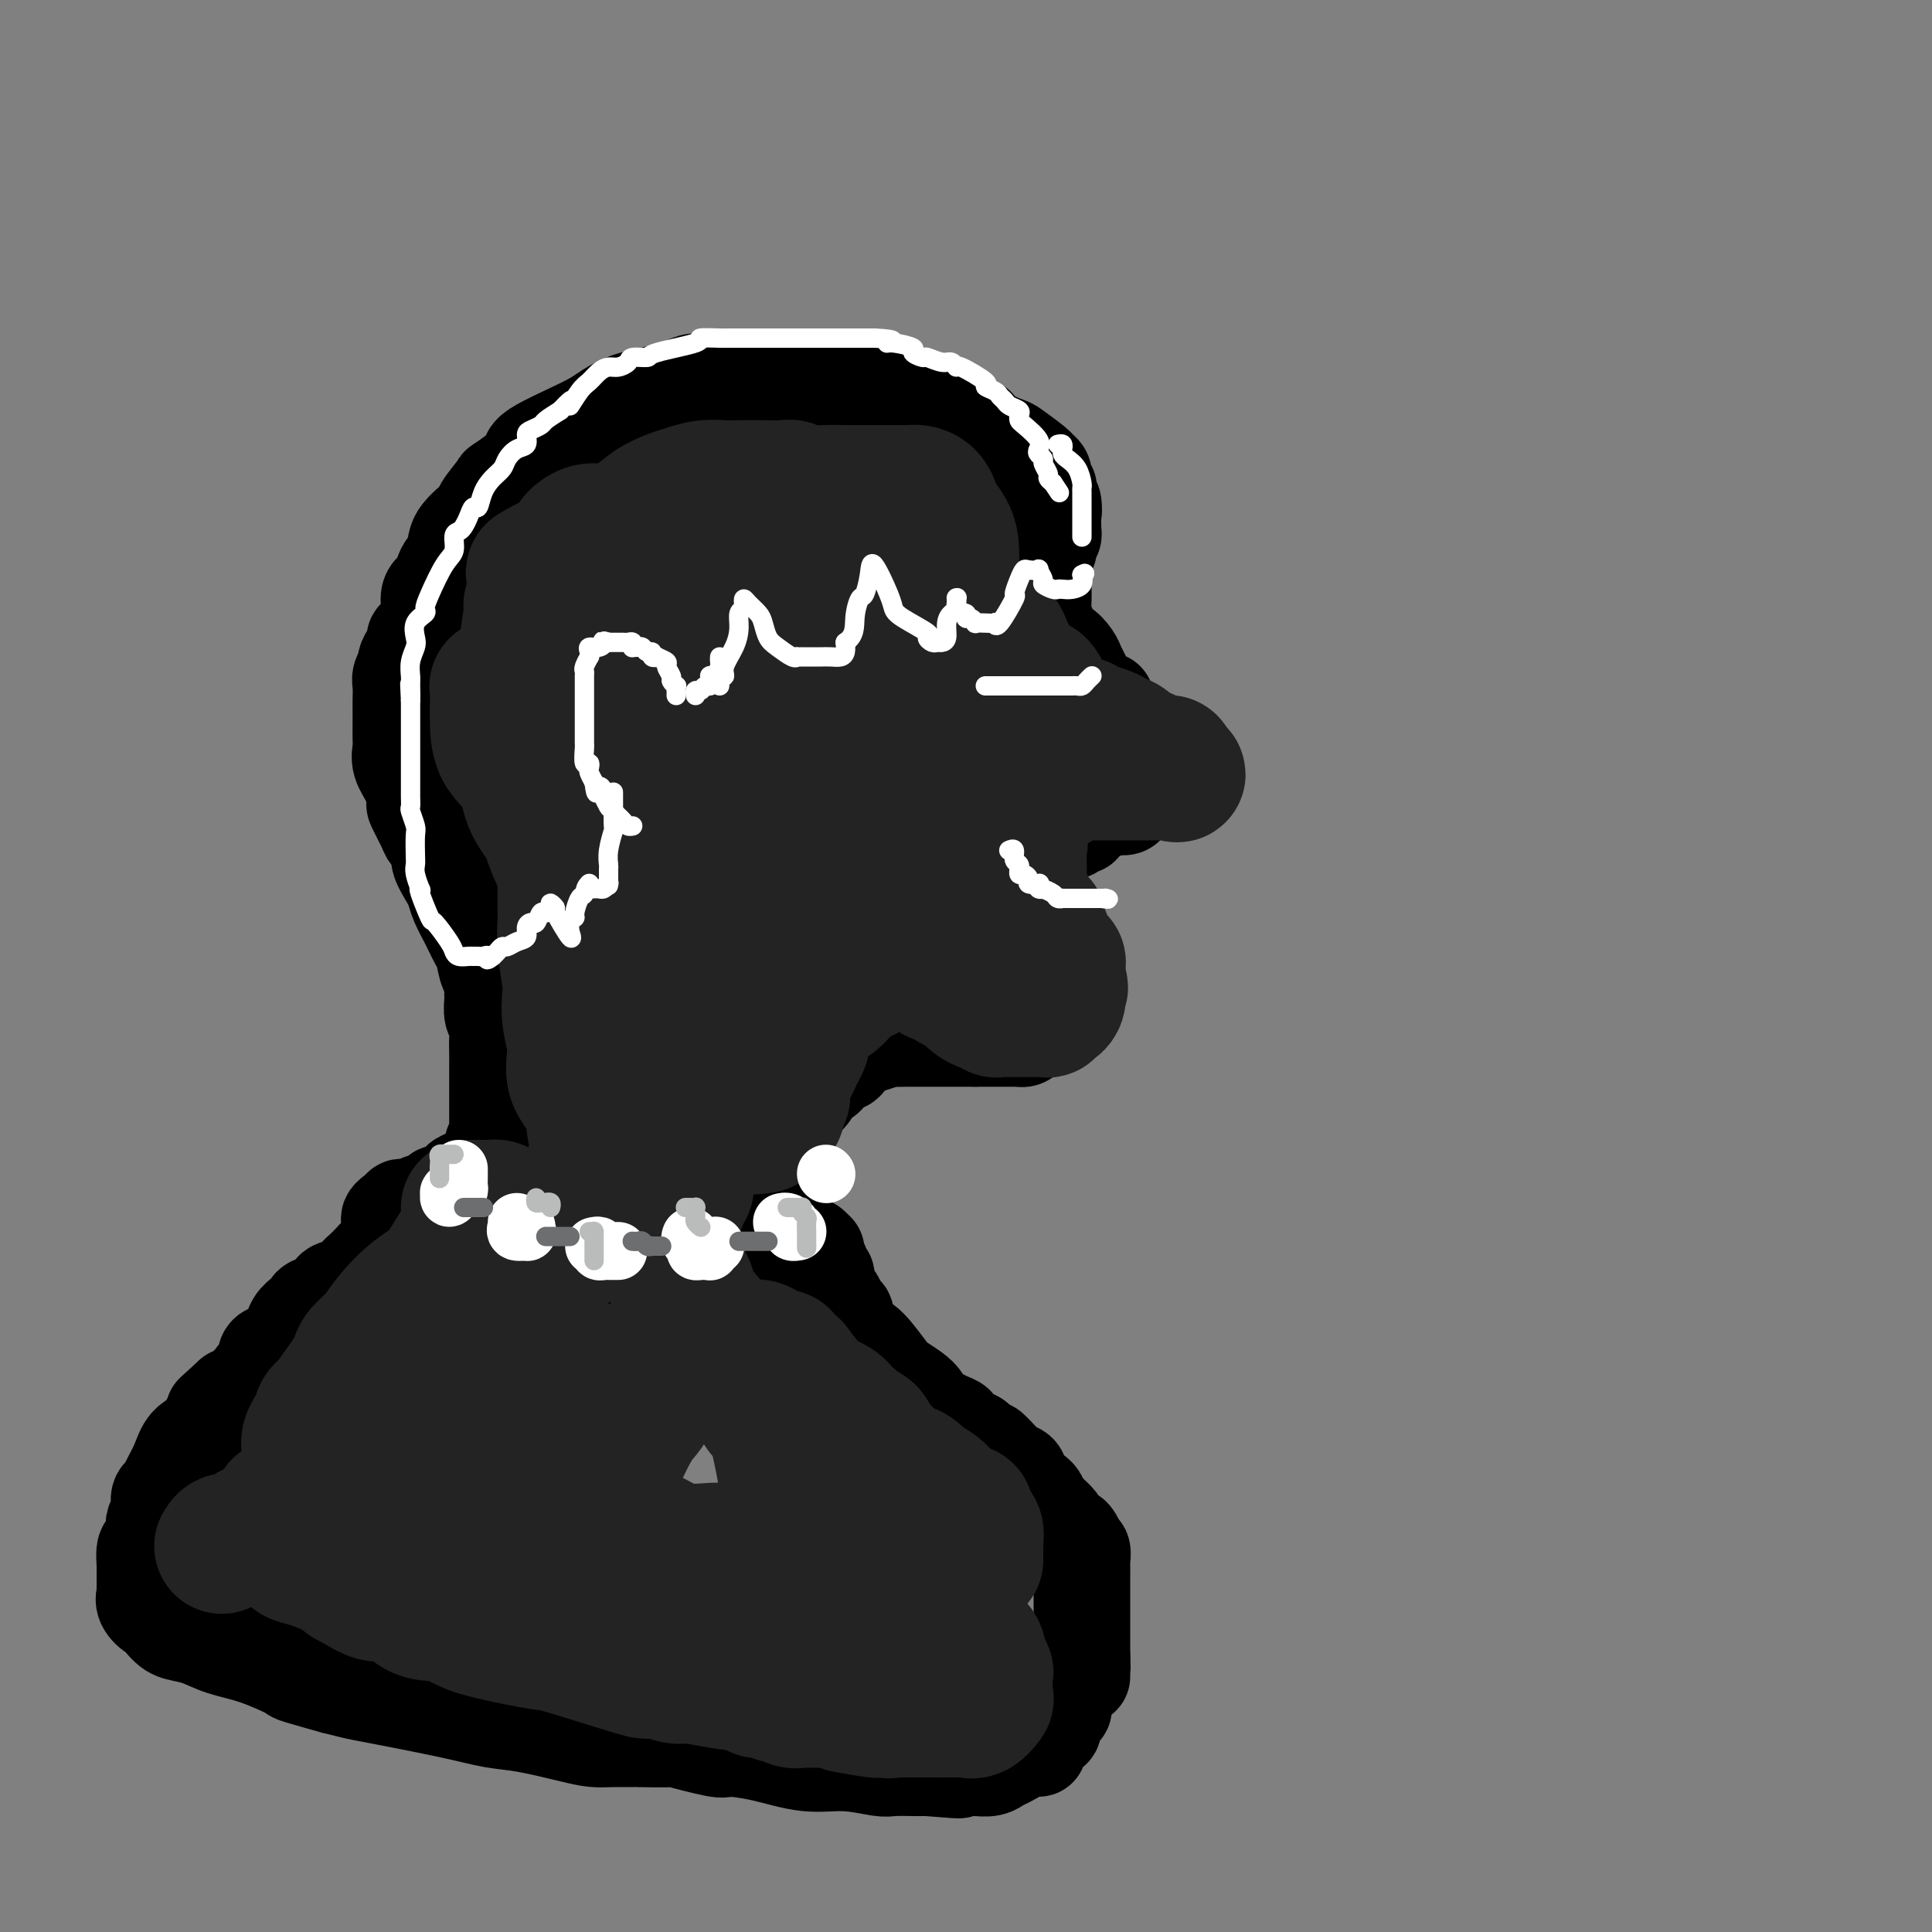 <svg viewBox='0 0 400 400' version='1.1' xmlns='http://www.w3.org/2000/svg' xmlns:xlink='http://www.w3.org/1999/xlink'><rect x="0" y="0" width="400" height="400" fill="#808080" stroke="none"/><g fill='none' stroke='rgb(0,0,0)' stroke-width='20' stroke-linecap='round' stroke-linejoin='round'><path d='M89,128c0.004,-0.432 0.008,-0.863 0,-1c-0.008,-0.137 -0.029,0.021 0,0c0.029,-0.021 0.106,-0.220 0,-1c-0.106,-0.780 -0.397,-2.139 0,-3c0.397,-0.861 1.480,-1.222 2,-2c0.520,-0.778 0.476,-1.974 1,-3c0.524,-1.026 1.616,-1.884 2,-3c0.384,-1.116 0.059,-2.492 1,-4c0.941,-1.508 3.147,-3.149 4,-4c0.853,-0.851 0.353,-0.911 1,-2c0.647,-1.089 2.442,-3.208 3,-4c0.558,-0.792 -0.119,-0.256 1,-1c1.119,-0.744 4.036,-2.767 5,-4c0.964,-1.233 -0.024,-1.677 2,-3c2.024,-1.323 7.060,-3.524 10,-5c2.940,-1.476 3.783,-2.228 5,-3c1.217,-0.772 2.809,-1.566 4,-2c1.191,-0.434 1.980,-0.509 4,-1c2.020,-0.491 5.269,-1.400 7,-2c1.731,-0.600 1.943,-0.893 3,-1c1.057,-0.107 2.958,-0.029 4,0c1.042,0.029 1.226,0.008 2,0c0.774,-0.008 2.139,-0.002 3,0c0.861,0.002 1.217,0.001 2,0c0.783,-0.001 1.991,-0.000 3,0c1.009,0.000 1.817,0.000 3,0c1.183,-0.000 2.740,-0.000 4,0c1.260,0.000 2.224,0.000 4,0c1.776,-0.000 4.365,-0.000 6,0c1.635,0.000 2.318,0.000 3,0'/><path d='M178,79c6.402,0.117 5.407,0.410 5,1c-0.407,0.590 -0.225,1.476 1,2c1.225,0.524 3.494,0.685 5,1c1.506,0.315 2.250,0.784 3,1c0.750,0.216 1.507,0.181 3,1c1.493,0.819 3.720,2.494 5,3c1.280,0.506 1.611,-0.155 2,0c0.389,0.155 0.835,1.127 2,2c1.165,0.873 3.048,1.648 4,2c0.952,0.352 0.973,0.280 2,1c1.027,0.720 3.060,2.231 4,3c0.940,0.769 0.787,0.797 1,1c0.213,0.203 0.793,0.580 1,1c0.207,0.420 0.042,0.883 0,1c-0.042,0.117 0.040,-0.110 0,0c-0.040,0.110 -0.203,0.558 0,1c0.203,0.442 0.772,0.879 1,1c0.228,0.121 0.113,-0.072 0,0c-0.113,0.072 -0.226,0.411 0,1c0.226,0.589 0.792,1.428 1,2c0.208,0.572 0.060,0.878 0,1c-0.060,0.122 -0.030,0.061 0,0'/><path d='M218,105c0.309,1.200 0.083,0.699 0,1c-0.083,0.301 -0.021,1.404 0,2c0.021,0.596 0.002,0.684 0,1c-0.002,0.316 0.013,0.858 0,1c-0.013,0.142 -0.055,-0.118 0,0c0.055,0.118 0.207,0.613 0,1c-0.207,0.387 -0.773,0.667 -1,1c-0.227,0.333 -0.113,0.718 0,1c0.113,0.282 0.227,0.460 0,1c-0.227,0.540 -0.793,1.443 -1,2c-0.207,0.557 -0.055,0.767 0,1c0.055,0.233 0.014,0.489 0,1c-0.014,0.511 -0.002,1.279 0,2c0.002,0.721 -0.007,1.396 0,2c0.007,0.604 0.028,1.137 0,2c-0.028,0.863 -0.106,2.055 0,3c0.106,0.945 0.395,1.643 1,3c0.605,1.357 1.524,3.375 2,4c0.476,0.625 0.508,-0.142 1,0c0.492,0.142 1.444,1.193 2,2c0.556,0.807 0.716,1.371 1,2c0.284,0.629 0.692,1.323 1,2c0.308,0.677 0.517,1.336 1,2c0.483,0.664 1.242,1.332 2,2'/><path d='M227,144c2.164,2.764 2.072,1.173 2,1c-0.072,-0.173 -0.126,1.071 0,2c0.126,0.929 0.430,1.543 1,2c0.570,0.457 1.406,0.756 2,1c0.594,0.244 0.947,0.432 1,1c0.053,0.568 -0.192,1.515 0,2c0.192,0.485 0.822,0.509 1,1c0.178,0.491 -0.096,1.450 0,2c0.096,0.550 0.562,0.690 1,1c0.438,0.310 0.850,0.790 1,1c0.150,0.210 0.040,0.152 0,0c-0.040,-0.152 -0.009,-0.397 0,0c0.009,0.397 -0.004,1.435 0,2c0.004,0.565 0.025,0.658 0,1c-0.025,0.342 -0.098,0.932 0,1c0.098,0.068 0.365,-0.385 0,0c-0.365,0.385 -1.364,1.610 -2,2c-0.636,0.390 -0.909,-0.053 -1,0c-0.091,0.053 0.001,0.603 0,1c-0.001,0.397 -0.095,0.642 0,1c0.095,0.358 0.379,0.828 0,1c-0.379,0.172 -1.421,0.046 -2,0c-0.579,-0.046 -0.694,-0.012 -1,0c-0.306,0.012 -0.802,0.004 -1,0c-0.198,-0.004 -0.099,-0.002 0,0'/><path d='M229,167c-0.798,0.244 -0.792,0.854 -1,1c-0.208,0.146 -0.630,-0.172 -1,0c-0.370,0.172 -0.687,0.835 -1,1c-0.313,0.165 -0.623,-0.167 -1,0c-0.377,0.167 -0.822,0.833 -1,1c-0.178,0.167 -0.089,-0.167 0,0c0.089,0.167 0.179,0.833 0,1c-0.179,0.167 -0.625,-0.166 -1,0c-0.375,0.166 -0.678,0.832 -1,1c-0.322,0.168 -0.663,-0.162 -1,0c-0.337,0.162 -0.669,0.814 -1,1c-0.331,0.186 -0.662,-0.095 -1,0c-0.338,0.095 -0.683,0.565 -1,1c-0.317,0.435 -0.607,0.834 -1,1c-0.393,0.166 -0.890,0.100 -1,0c-0.110,-0.100 0.167,-0.234 0,0c-0.167,0.234 -0.780,0.836 -1,1c-0.220,0.164 -0.049,-0.111 0,0c0.049,0.111 -0.025,0.607 0,1c0.025,0.393 0.150,0.684 0,1c-0.150,0.316 -0.575,0.658 -1,1'/><path d='M214,179c-2.321,2.096 -0.622,1.335 0,1c0.622,-0.335 0.167,-0.246 0,0c-0.167,0.246 -0.045,0.647 0,1c0.045,0.353 0.012,0.658 0,1c-0.012,0.342 -0.004,0.722 0,1c0.004,0.278 0.005,0.456 0,1c-0.005,0.544 -0.015,1.455 0,2c0.015,0.545 0.057,0.725 0,1c-0.057,0.275 -0.212,0.646 0,1c0.212,0.354 0.793,0.690 1,1c0.207,0.310 0.041,0.594 0,1c-0.041,0.406 0.041,0.934 0,1c-0.041,0.066 -0.207,-0.330 0,0c0.207,0.330 0.788,1.385 1,2c0.212,0.615 0.057,0.791 0,1c-0.057,0.209 -0.015,0.453 0,1c0.015,0.547 0.004,1.399 0,2c-0.004,0.601 -0.001,0.952 0,1c0.001,0.048 0.000,-0.209 0,0c-0.000,0.209 -0.000,0.882 0,1c0.000,0.118 0.000,-0.319 0,0c-0.000,0.319 -0.000,1.395 0,2c0.000,0.605 0.000,0.739 0,1c-0.000,0.261 -0.000,0.647 0,1c0.000,0.353 0.000,0.672 0,1c-0.000,0.328 -0.000,0.665 0,1c0.000,0.335 0.000,0.667 0,1'/><path d='M216,206c0.310,4.128 0.084,0.946 0,0c-0.084,-0.946 -0.026,0.342 0,1c0.026,0.658 0.021,0.684 0,1c-0.021,0.316 -0.057,0.921 0,1c0.057,0.079 0.207,-0.368 0,0c-0.207,0.368 -0.773,1.552 -1,2c-0.227,0.448 -0.117,0.161 0,0c0.117,-0.161 0.239,-0.197 0,0c-0.239,0.197 -0.838,0.627 -1,1c-0.162,0.373 0.115,0.688 0,1c-0.115,0.312 -0.622,0.619 -1,1c-0.378,0.381 -0.626,0.834 -1,1c-0.374,0.166 -0.875,0.044 -1,0c-0.125,-0.044 0.125,-0.012 0,0c-0.125,0.012 -0.625,0.003 -1,0c-0.375,-0.003 -0.624,-0.001 -1,0c-0.376,0.001 -0.878,0.000 -1,0c-0.122,-0.000 0.136,-0.000 0,0c-0.136,0.000 -0.667,0.000 -1,0c-0.333,-0.000 -0.468,-0.000 -1,0c-0.532,0.000 -1.462,0.000 -2,0c-0.538,-0.000 -0.683,-0.000 -1,0c-0.317,0.000 -0.805,0.000 -1,0c-0.195,-0.000 -0.098,-0.000 0,0'/><path d='M202,215c-2.013,0.000 -2.045,0.000 -2,0c0.045,-0.000 0.167,-0.000 0,0c-0.167,0.000 -0.622,0.000 -1,0c-0.378,-0.000 -0.678,-0.000 -1,0c-0.322,0.000 -0.666,0.000 -1,0c-0.334,-0.000 -0.656,-0.000 -1,0c-0.344,0.000 -0.709,0.000 -1,0c-0.291,-0.000 -0.510,-0.000 -1,0c-0.490,0.000 -1.253,0.000 -2,0c-0.747,-0.000 -1.480,-0.001 -2,0c-0.520,0.001 -0.827,0.003 -1,0c-0.173,-0.003 -0.211,-0.012 -1,0c-0.789,0.012 -2.328,0.045 -3,0c-0.672,-0.045 -0.475,-0.167 -1,0c-0.525,0.167 -1.770,0.622 -3,1c-1.230,0.378 -2.445,0.679 -3,1c-0.555,0.321 -0.451,0.663 -1,1c-0.549,0.337 -1.753,0.668 -2,1c-0.247,0.332 0.463,0.666 0,1c-0.463,0.334 -2.098,0.669 -3,1c-0.902,0.331 -1.072,0.657 -1,1c0.072,0.343 0.384,0.703 0,1c-0.384,0.297 -1.465,0.530 -2,1c-0.535,0.470 -0.525,1.178 -1,2c-0.475,0.822 -1.436,1.760 -2,2c-0.564,0.240 -0.733,-0.217 -1,0c-0.267,0.217 -0.634,1.109 -1,2'/><path d='M164,230c-2.333,2.659 -1.165,2.806 -1,3c0.165,0.194 -0.674,0.433 -1,1c-0.326,0.567 -0.140,1.460 0,2c0.140,0.540 0.234,0.725 0,1c-0.234,0.275 -0.795,0.640 -1,1c-0.205,0.360 -0.055,0.716 0,1c0.055,0.284 0.015,0.496 0,1c-0.015,0.504 -0.004,1.299 0,2c0.004,0.701 0.001,1.306 0,2c-0.001,0.694 0.000,1.476 0,2c-0.000,0.524 -0.001,0.788 0,1c0.001,0.212 0.004,0.371 0,1c-0.004,0.629 -0.015,1.726 0,2c0.015,0.274 0.057,-0.277 0,0c-0.057,0.277 -0.211,1.381 0,2c0.211,0.619 0.789,0.754 1,1c0.211,0.246 0.057,0.605 0,1c-0.057,0.395 -0.016,0.827 0,1c0.016,0.173 0.008,0.086 0,0'/><path d='M96,118c-0.030,-0.119 -0.060,-0.238 0,0c0.060,0.238 0.209,0.832 0,1c-0.209,0.168 -0.777,-0.092 -1,0c-0.223,0.092 -0.101,0.535 0,1c0.101,0.465 0.180,0.950 0,1c-0.180,0.050 -0.621,-0.337 -1,0c-0.379,0.337 -0.697,1.398 -1,2c-0.303,0.602 -0.591,0.745 -1,1c-0.409,0.255 -0.941,0.621 -1,1c-0.059,0.379 0.353,0.769 0,1c-0.353,0.231 -1.470,0.302 -2,1c-0.530,0.698 -0.472,2.022 -1,3c-0.528,0.978 -1.643,1.609 -2,2c-0.357,0.391 0.044,0.542 0,1c-0.044,0.458 -0.534,1.224 -1,2c-0.466,0.776 -0.910,1.562 -1,2c-0.090,0.438 0.172,0.526 0,1c-0.172,0.474 -0.778,1.332 -1,2c-0.222,0.668 -0.060,1.145 0,2c0.060,0.855 0.016,2.087 0,3c-0.016,0.913 -0.006,1.507 0,2c0.006,0.493 0.008,0.886 0,2c-0.008,1.114 -0.026,2.951 0,4c0.026,1.049 0.096,1.311 0,2c-0.096,0.689 -0.359,1.806 0,3c0.359,1.194 1.338,2.466 2,4c0.662,1.534 1.006,3.331 1,4c-0.006,0.669 -0.362,0.210 0,1c0.362,0.790 1.444,2.828 2,4c0.556,1.172 0.588,1.478 1,2c0.412,0.522 1.206,1.261 2,2'/><path d='M91,175c1.130,3.090 -0.045,2.314 0,3c0.045,0.686 1.311,2.835 2,4c0.689,1.165 0.800,1.345 1,2c0.200,0.655 0.487,1.784 1,3c0.513,1.216 1.251,2.519 2,4c0.749,1.481 1.507,3.139 2,4c0.493,0.861 0.720,0.924 1,2c0.280,1.076 0.611,3.165 1,4c0.389,0.835 0.835,0.416 1,1c0.165,0.584 0.048,2.172 0,3c-0.048,0.828 -0.027,0.896 0,1c0.027,0.104 0.060,0.243 0,1c-0.060,0.757 -0.212,2.131 0,3c0.212,0.869 0.789,1.233 1,2c0.211,0.767 0.057,1.937 0,3c-0.057,1.063 -0.015,2.019 0,3c0.015,0.981 0.004,1.988 0,3c-0.004,1.012 -0.001,2.029 0,3c0.001,0.971 0.000,1.896 0,3c-0.000,1.104 -0.000,2.389 0,3c0.000,0.611 0.001,0.550 0,1c-0.001,0.450 -0.004,1.411 0,2c0.004,0.589 0.015,0.807 0,1c-0.015,0.193 -0.057,0.362 0,1c0.057,0.638 0.212,1.747 0,2c-0.212,0.253 -0.792,-0.349 -1,0c-0.208,0.349 -0.045,1.649 0,2c0.045,0.351 -0.029,-0.246 0,0c0.029,0.246 0.162,1.335 0,2c-0.162,0.665 -0.618,0.904 -1,1c-0.382,0.096 -0.691,0.048 -1,0'/><path d='M100,242c-0.526,0.951 -0.340,0.828 -1,1c-0.660,0.172 -2.165,0.638 -3,1c-0.835,0.362 -1.001,0.618 -1,1c0.001,0.382 0.170,0.890 0,1c-0.170,0.110 -0.679,-0.177 -1,0c-0.321,0.177 -0.453,0.817 -1,1c-0.547,0.183 -1.509,-0.091 -2,0c-0.491,0.091 -0.510,0.546 -1,1c-0.490,0.454 -1.451,0.906 -2,1c-0.549,0.094 -0.686,-0.171 -1,0c-0.314,0.171 -0.805,0.778 -1,1c-0.195,0.222 -0.095,0.058 0,0c0.095,-0.058 0.184,-0.012 0,0c-0.184,0.012 -0.641,-0.011 -1,0c-0.359,0.011 -0.618,0.055 -1,0c-0.382,-0.055 -0.886,-0.211 -1,0c-0.114,0.211 0.162,0.788 0,1c-0.162,0.212 -0.760,0.061 -1,0c-0.240,-0.061 -0.120,-0.030 0,0'/><path d='M82,251c-2.784,1.801 -0.743,1.804 0,2c0.743,0.196 0.187,0.587 0,1c-0.187,0.413 -0.004,0.849 0,1c0.004,0.151 -0.171,0.015 0,0c0.171,-0.015 0.687,0.089 1,0c0.313,-0.089 0.422,-0.372 1,0c0.578,0.372 1.624,1.398 2,2c0.376,0.602 0.080,0.780 0,1c-0.080,0.220 0.055,0.482 1,1c0.945,0.518 2.698,1.291 4,2c1.302,0.709 2.151,1.355 3,2'/><path d='M94,263c2.593,2.117 3.075,1.408 4,1c0.925,-0.408 2.294,-0.517 4,0c1.706,0.517 3.750,1.659 5,2c1.250,0.341 1.707,-0.119 2,0c0.293,0.119 0.424,0.816 1,1c0.576,0.184 1.599,-0.144 2,0c0.401,0.144 0.182,0.760 1,1c0.818,0.240 2.672,0.103 4,0c1.328,-0.103 2.128,-0.171 3,0c0.872,0.171 1.815,0.582 4,1c2.185,0.418 5.611,0.844 7,1c1.389,0.156 0.742,0.041 1,0c0.258,-0.041 1.420,-0.009 2,0c0.580,0.009 0.578,-0.005 1,0c0.422,0.005 1.267,0.029 2,0c0.733,-0.029 1.355,-0.111 2,0c0.645,0.111 1.314,0.415 2,0c0.686,-0.415 1.388,-1.550 2,-2c0.612,-0.450 1.134,-0.215 2,0c0.866,0.215 2.077,0.411 3,0c0.923,-0.411 1.560,-1.429 2,-2c0.440,-0.571 0.685,-0.695 1,-1c0.315,-0.305 0.701,-0.789 1,-1c0.299,-0.211 0.510,-0.148 1,0c0.490,0.148 1.258,0.379 2,0c0.742,-0.379 1.457,-1.370 2,-2c0.543,-0.630 0.916,-0.900 1,-1c0.084,-0.100 -0.119,-0.028 0,0c0.119,0.028 0.559,0.014 1,0'/><path d='M159,261c2.966,-1.635 1.382,-1.223 1,-1c-0.382,0.223 0.437,0.257 1,0c0.563,-0.257 0.869,-0.804 1,-1c0.131,-0.196 0.087,-0.042 0,0c-0.087,0.042 -0.216,-0.027 0,0c0.216,0.027 0.776,0.151 1,0c0.224,-0.151 0.112,-0.575 0,-1'/><path d='M163,258c0.801,-0.464 0.802,-0.124 1,0c0.198,0.124 0.592,0.034 1,0c0.408,-0.034 0.831,-0.010 1,0c0.169,0.010 0.084,0.005 0,0c-0.084,-0.005 -0.167,-0.012 0,0c0.167,0.012 0.583,0.042 1,0c0.417,-0.042 0.833,-0.155 1,0c0.167,0.155 0.083,0.577 0,1'/><path d='M168,259c1.016,0.123 1.056,-0.068 1,0c-0.056,0.068 -0.207,0.396 0,1c0.207,0.604 0.774,1.486 1,2c0.226,0.514 0.112,0.662 0,1c-0.112,0.338 -0.223,0.868 0,1c0.223,0.132 0.781,-0.134 1,0c0.219,0.134 0.100,0.670 0,1c-0.100,0.330 -0.181,0.456 0,1c0.181,0.544 0.623,1.507 1,2c0.377,0.493 0.688,0.516 1,1c0.312,0.484 0.625,1.429 1,2c0.375,0.571 0.812,0.769 1,1c0.188,0.231 0.127,0.496 0,1c-0.127,0.504 -0.320,1.248 0,2c0.320,0.752 1.153,1.514 2,2c0.847,0.486 1.708,0.696 3,2c1.292,1.304 3.014,3.701 4,5c0.986,1.299 1.237,1.500 2,2c0.763,0.500 2.038,1.300 3,2c0.962,0.700 1.611,1.301 2,2c0.389,0.699 0.519,1.497 1,2c0.481,0.503 1.312,0.712 2,1c0.688,0.288 1.234,0.654 2,1c0.766,0.346 1.752,0.670 2,1c0.248,0.330 -0.241,0.666 0,1c0.241,0.334 1.212,0.667 2,1c0.788,0.333 1.394,0.667 2,1'/><path d='M202,298c4.759,3.920 3.156,2.220 3,2c-0.156,-0.220 1.136,1.040 2,2c0.864,0.960 1.301,1.622 2,2c0.699,0.378 1.661,0.473 2,1c0.339,0.527 0.056,1.485 0,2c-0.056,0.515 0.117,0.585 1,1c0.883,0.415 2.478,1.175 3,2c0.522,0.825 -0.029,1.716 0,2c0.029,0.284 0.638,-0.039 1,0c0.362,0.039 0.478,0.439 1,1c0.522,0.561 1.450,1.281 2,2c0.550,0.719 0.721,1.437 1,2c0.279,0.563 0.667,0.972 1,1c0.333,0.028 0.611,-0.325 1,0c0.389,0.325 0.889,1.328 1,2c0.111,0.672 -0.166,1.013 0,1c0.166,-0.013 0.777,-0.379 1,0c0.223,0.379 0.060,1.503 0,2c-0.060,0.497 -0.016,0.365 0,1c0.016,0.635 0.004,2.035 0,3c-0.004,0.965 -0.001,1.493 0,2c0.001,0.507 0.000,0.991 0,2c-0.000,1.009 -0.000,2.543 0,3c0.000,0.457 0.000,-0.163 0,0c-0.000,0.163 -0.000,1.107 0,2c0.000,0.893 0.000,1.734 0,2c-0.000,0.266 -0.000,-0.042 0,0c0.000,0.042 0.000,0.434 0,1c-0.000,0.566 -0.000,1.304 0,2c0.000,0.696 0.000,1.348 0,2'/><path d='M224,343c0.155,3.741 0.041,1.595 0,1c-0.041,-0.595 -0.011,0.362 0,1c0.011,0.638 0.003,0.955 0,1c-0.003,0.045 -0.001,-0.184 0,0c0.001,0.184 0.000,0.780 0,1c-0.000,0.220 -0.000,0.063 0,0c0.000,-0.063 0.000,-0.031 0,0'/><path d='M86,254c-0.065,0.031 -0.131,0.063 0,0c0.131,-0.063 0.457,-0.220 0,0c-0.457,0.220 -1.697,0.818 -2,1c-0.303,0.182 0.332,-0.053 0,0c-0.332,0.053 -1.632,0.394 -2,1c-0.368,0.606 0.196,1.476 0,2c-0.196,0.524 -1.151,0.703 -2,1c-0.849,0.297 -1.591,0.714 -2,1c-0.409,0.286 -0.485,0.443 -1,1c-0.515,0.557 -1.470,1.515 -2,2c-0.530,0.485 -0.636,0.497 -1,1c-0.364,0.503 -0.987,1.497 -2,2c-1.013,0.503 -2.417,0.515 -3,1c-0.583,0.485 -0.345,1.442 -1,2c-0.655,0.558 -2.202,0.718 -3,1c-0.798,0.282 -0.847,0.686 -1,1c-0.153,0.314 -0.412,0.539 -1,1c-0.588,0.461 -1.507,1.159 -2,2c-0.493,0.841 -0.561,1.824 -1,3c-0.439,1.176 -1.249,2.543 -2,3c-0.751,0.457 -1.441,0.002 -2,0c-0.559,-0.002 -0.986,0.449 -1,1c-0.014,0.551 0.385,1.204 0,2c-0.385,0.796 -1.555,1.737 -2,2c-0.445,0.263 -0.166,-0.150 0,0c0.166,0.150 0.220,0.865 0,1c-0.220,0.135 -0.713,-0.310 -1,0c-0.287,0.310 -0.368,1.374 -1,2c-0.632,0.626 -1.816,0.813 -3,1'/><path d='M48,289c-6.302,5.771 -3.057,2.700 -2,2c1.057,-0.700 -0.072,0.973 -1,2c-0.928,1.027 -1.653,1.409 -2,2c-0.347,0.591 -0.316,1.391 -1,2c-0.684,0.609 -2.082,1.026 -3,2c-0.918,0.974 -1.356,2.503 -2,4c-0.644,1.497 -1.493,2.961 -2,4c-0.507,1.039 -0.671,1.653 -1,2c-0.329,0.347 -0.824,0.426 -1,1c-0.176,0.574 -0.033,1.644 0,2c0.033,0.356 -0.044,-0.003 0,0c0.044,0.003 0.209,0.368 0,1c-0.209,0.632 -0.791,1.532 -1,2c-0.209,0.468 -0.046,0.505 0,1c0.046,0.495 -0.026,1.450 0,2c0.026,0.550 0.151,0.697 0,1c-0.151,0.303 -0.576,0.764 -1,1c-0.424,0.236 -0.846,0.249 -1,1c-0.154,0.751 -0.041,2.242 0,3c0.041,0.758 0.011,0.785 0,1c-0.011,0.215 -0.003,0.618 0,1c0.003,0.382 0.001,0.742 0,1c-0.001,0.258 -0.002,0.414 0,1c0.002,0.586 0.007,1.601 0,2c-0.007,0.399 -0.027,0.182 0,0c0.027,-0.182 0.101,-0.331 0,0c-0.101,0.331 -0.378,1.140 0,2c0.378,0.860 1.409,1.770 2,2c0.591,0.230 0.740,-0.220 1,0c0.260,0.220 0.630,1.110 1,2'/><path d='M34,336c1.114,1.348 1.901,1.717 3,2c1.099,0.283 2.512,0.480 4,1c1.488,0.520 3.053,1.362 5,2c1.947,0.638 4.276,1.070 7,2c2.724,0.930 5.843,2.358 7,3c1.157,0.642 0.350,0.499 2,1c1.650,0.501 5.755,1.646 7,2c1.245,0.354 -0.370,-0.084 0,0c0.370,0.084 2.727,0.690 4,1c1.273,0.310 1.463,0.324 5,1c3.537,0.676 10.420,2.013 15,3c4.580,0.987 6.856,1.623 9,2c2.144,0.377 4.156,0.493 7,1c2.844,0.507 6.520,1.404 9,2c2.480,0.596 3.764,0.892 5,1c1.236,0.108 2.425,0.027 4,0c1.575,-0.027 3.536,0.000 4,0c0.464,-0.000 -0.571,-0.029 1,0c1.571,0.029 5.746,0.114 7,0c1.254,-0.114 -0.415,-0.429 1,0c1.415,0.429 5.912,1.603 8,2c2.088,0.397 1.767,0.019 3,0c1.233,-0.019 4.019,0.321 7,1c2.981,0.679 6.158,1.699 9,2c2.842,0.301 5.348,-0.115 8,0c2.652,0.115 5.448,0.763 7,1c1.552,0.237 1.859,0.064 3,0c1.141,-0.064 3.115,-0.017 4,0c0.885,0.017 0.681,0.005 1,0c0.319,-0.005 1.159,-0.002 2,0'/><path d='M192,366c11.337,0.928 5.180,0.249 3,0c-2.180,-0.249 -0.383,-0.067 1,0c1.383,0.067 2.352,0.019 3,0c0.648,-0.019 0.975,-0.008 1,0c0.025,0.008 -0.252,0.015 0,0c0.252,-0.015 1.033,-0.050 2,0c0.967,0.050 2.120,0.186 3,0c0.880,-0.186 1.489,-0.694 2,-1c0.511,-0.306 0.925,-0.412 2,-1c1.075,-0.588 2.810,-1.659 4,-2c1.190,-0.341 1.835,0.050 2,0c0.165,-0.050 -0.149,-0.539 0,-1c0.149,-0.461 0.762,-0.892 1,-1c0.238,-0.108 0.103,0.108 0,0c-0.103,-0.108 -0.173,-0.540 0,-1c0.173,-0.460 0.590,-0.950 1,-1c0.410,-0.050 0.814,0.339 1,0c0.186,-0.339 0.155,-1.405 0,-2c-0.155,-0.595 -0.434,-0.720 0,-1c0.434,-0.280 1.580,-0.714 2,-1c0.420,-0.286 0.113,-0.423 0,-1c-0.113,-0.577 -0.032,-1.593 0,-2c0.032,-0.407 0.016,-0.203 0,0'/></g>
<g fill='none' stroke='rgb(35,35,35)' stroke-width='28' stroke-linecap='round' stroke-linejoin='round'><path d='M97,250c0.190,-0.000 0.381,-0.000 1,0c0.619,0.000 1.668,0.000 2,0c0.332,-0.000 -0.052,-0.001 0,0c0.052,0.001 0.540,0.003 1,0c0.460,-0.003 0.892,-0.012 1,0c0.108,0.012 -0.109,0.044 0,0c0.109,-0.044 0.544,-0.166 1,0c0.456,0.166 0.934,0.618 1,1c0.066,0.382 -0.281,0.695 0,1c0.281,0.305 1.188,0.604 2,1c0.812,0.396 1.529,0.891 2,1c0.471,0.109 0.697,-0.167 1,0c0.303,0.167 0.682,0.777 1,1c0.318,0.223 0.573,0.060 1,0c0.427,-0.060 1.026,-0.016 2,0c0.974,0.016 2.324,0.004 3,0c0.676,-0.004 0.679,-0.001 1,0c0.321,0.001 0.961,0.001 1,0c0.039,-0.001 -0.523,-0.004 0,0c0.523,0.004 2.130,0.016 3,0c0.870,-0.016 1.004,-0.060 1,0c-0.004,0.060 -0.145,0.223 0,0c0.145,-0.223 0.575,-0.832 1,-1c0.425,-0.168 0.846,0.104 1,0c0.154,-0.104 0.041,-0.585 0,-1c-0.041,-0.415 -0.011,-0.766 0,-1c0.011,-0.234 0.003,-0.353 0,-1c-0.003,-0.647 -0.002,-1.824 0,-3'/><path d='M124,248c0.468,-1.341 0.139,-1.194 0,-2c-0.139,-0.806 -0.087,-2.566 0,-4c0.087,-1.434 0.210,-2.542 0,-4c-0.210,-1.458 -0.754,-3.266 -1,-5c-0.246,-1.734 -0.196,-3.392 -1,-5c-0.804,-1.608 -2.463,-3.165 -3,-5c-0.537,-1.835 0.049,-3.950 0,-6c-0.049,-2.050 -0.731,-4.037 -1,-6c-0.269,-1.963 -0.125,-3.902 0,-5c0.125,-1.098 0.230,-1.353 0,-3c-0.230,-1.647 -0.794,-4.685 -1,-7c-0.206,-2.315 -0.055,-3.908 0,-5c0.055,-1.092 0.015,-1.685 0,-3c-0.015,-1.315 -0.004,-3.354 0,-5c0.004,-1.646 0.001,-2.901 0,-4c-0.001,-1.099 -0.000,-2.041 0,-4c0.000,-1.959 0.000,-4.933 0,-7c-0.000,-2.067 0.000,-3.226 0,-4c-0.000,-0.774 -0.000,-1.163 0,-2c0.000,-0.837 0.000,-2.121 0,-3c-0.000,-0.879 -0.001,-1.354 0,-2c0.001,-0.646 0.004,-1.463 0,-2c-0.004,-0.537 -0.015,-0.795 0,-1c0.015,-0.205 0.057,-0.356 0,-1c-0.057,-0.644 -0.215,-1.779 0,-3c0.215,-1.221 0.801,-2.526 1,-4c0.199,-1.474 0.012,-3.117 0,-4c-0.012,-0.883 0.151,-1.007 1,-2c0.849,-0.993 2.386,-2.855 3,-4c0.614,-1.145 0.307,-1.572 0,-2'/><path d='M122,134c1.126,-2.645 1.442,-1.256 2,-1c0.558,0.256 1.358,-0.619 2,-2c0.642,-1.381 1.127,-3.267 2,-4c0.873,-0.733 2.134,-0.314 3,-1c0.866,-0.686 1.336,-2.478 3,-4c1.664,-1.522 4.520,-2.775 6,-4c1.480,-1.225 1.584,-2.423 2,-3c0.416,-0.577 1.145,-0.533 2,-1c0.855,-0.467 1.835,-1.445 3,-2c1.165,-0.555 2.514,-0.688 3,-1c0.486,-0.312 0.108,-0.801 1,-1c0.892,-0.199 3.053,-0.106 4,0c0.947,0.106 0.680,0.225 1,0c0.320,-0.225 1.227,-0.792 2,-1c0.773,-0.208 1.411,-0.055 2,0c0.589,0.055 1.131,0.014 2,0c0.869,-0.014 2.067,0.001 3,0c0.933,-0.001 1.601,-0.016 2,0c0.399,0.016 0.529,0.065 2,0c1.471,-0.065 4.282,-0.243 6,0c1.718,0.243 2.343,0.908 3,1c0.657,0.092 1.345,-0.389 2,0c0.655,0.389 1.277,1.647 2,2c0.723,0.353 1.547,-0.200 2,0c0.453,0.200 0.534,1.153 1,2c0.466,0.847 1.315,1.589 3,3c1.685,1.411 4.204,3.492 6,5c1.796,1.508 2.868,2.445 4,3c1.132,0.555 2.323,0.730 3,1c0.677,0.270 0.838,0.635 1,1'/><path d='M202,127c4.118,2.980 2.414,1.930 2,2c-0.414,0.070 0.464,1.260 1,2c0.536,0.740 0.732,1.031 1,1c0.268,-0.031 0.609,-0.385 1,0c0.391,0.385 0.832,1.508 1,2c0.168,0.492 0.063,0.352 1,2c0.937,1.648 2.917,5.085 4,6c1.083,0.915 1.268,-0.693 2,0c0.732,0.693 2.009,3.688 3,5c0.991,1.312 1.696,0.943 2,1c0.304,0.057 0.207,0.540 1,1c0.793,0.460 2.477,0.897 3,1c0.523,0.103 -0.116,-0.127 0,0c0.116,0.127 0.986,0.611 2,1c1.014,0.389 2.172,0.682 3,1c0.828,0.318 1.325,0.662 2,1c0.675,0.338 1.529,0.669 2,1c0.471,0.331 0.560,0.663 1,1c0.440,0.337 1.232,0.679 2,1c0.768,0.321 1.511,0.622 2,1c0.489,0.378 0.723,0.833 1,1c0.277,0.167 0.596,0.045 1,0c0.404,-0.045 0.893,-0.013 1,0c0.107,0.013 -0.167,0.006 0,0c0.167,-0.006 0.777,-0.012 1,0c0.223,0.012 0.060,0.042 0,0c-0.060,-0.042 -0.017,-0.155 0,0c0.017,0.155 0.009,0.577 0,1'/><path d='M242,159c3.703,2.083 0.961,1.290 0,1c-0.961,-0.290 -0.141,-0.078 0,0c0.141,0.078 -0.396,0.021 -1,0c-0.604,-0.021 -1.275,-0.006 -2,0c-0.725,0.006 -1.503,0.001 -2,0c-0.497,-0.001 -0.714,-0.000 -1,0c-0.286,0.000 -0.641,0.000 -1,0c-0.359,-0.000 -0.723,-0.000 -1,0c-0.277,0.000 -0.466,0.000 -1,0c-0.534,-0.000 -1.413,-0.000 -2,0c-0.587,0.000 -0.882,0.000 -2,0c-1.118,-0.000 -3.060,-0.002 -4,0c-0.940,0.002 -0.880,0.007 -1,0c-0.120,-0.007 -0.421,-0.025 -1,0c-0.579,0.025 -1.435,0.095 -2,0c-0.565,-0.095 -0.837,-0.355 -1,0c-0.163,0.355 -0.216,1.325 -1,2c-0.784,0.675 -2.300,1.055 -3,1c-0.700,-0.055 -0.584,-0.545 -1,0c-0.416,0.545 -1.365,2.125 -2,3c-0.635,0.875 -0.955,1.047 -1,1c-0.045,-0.047 0.184,-0.311 0,0c-0.184,0.311 -0.780,1.199 -1,2c-0.220,0.801 -0.063,1.515 0,2c0.063,0.485 0.031,0.743 0,1'/><path d='M211,172c-1.547,2.215 -0.415,1.753 0,2c0.415,0.247 0.111,1.204 0,2c-0.111,0.796 -0.031,1.432 0,2c0.031,0.568 0.012,1.068 0,2c-0.012,0.932 -0.017,2.294 0,3c0.017,0.706 0.056,0.754 0,1c-0.056,0.246 -0.208,0.691 0,1c0.208,0.309 0.777,0.483 1,1c0.223,0.517 0.102,1.378 0,2c-0.102,0.622 -0.185,1.007 0,1c0.185,-0.007 0.637,-0.405 1,0c0.363,0.405 0.637,1.613 1,2c0.363,0.387 0.814,-0.049 1,0c0.186,0.049 0.105,0.581 0,1c-0.105,0.419 -0.235,0.724 0,1c0.235,0.276 0.834,0.523 1,1c0.166,0.477 -0.100,1.186 0,2c0.100,0.814 0.566,1.734 1,2c0.434,0.266 0.834,-0.122 1,0c0.166,0.122 0.097,0.753 0,1c-0.097,0.247 -0.222,0.109 0,0c0.222,-0.109 0.792,-0.187 1,0c0.208,0.187 0.056,0.641 0,1c-0.056,0.359 -0.015,0.622 0,1c0.015,0.378 0.004,0.871 0,1c-0.004,0.129 -0.001,-0.106 0,0c0.001,0.106 0.001,0.553 0,1'/><path d='M219,203c1.083,2.349 0.291,1.220 0,1c-0.291,-0.220 -0.081,0.467 0,1c0.081,0.533 0.032,0.912 0,1c-0.032,0.088 -0.046,-0.116 0,0c0.046,0.116 0.153,0.553 0,1c-0.153,0.447 -0.567,0.904 -1,1c-0.433,0.096 -0.886,-0.171 -1,0c-0.114,0.171 0.110,0.778 0,1c-0.110,0.222 -0.553,0.060 -1,0c-0.447,-0.060 -0.897,-0.016 -1,0c-0.103,0.016 0.142,0.004 0,0c-0.142,-0.004 -0.672,-0.001 -1,0c-0.328,0.001 -0.455,-0.000 -1,0c-0.545,0.000 -1.508,0.001 -2,0c-0.492,-0.001 -0.513,-0.004 -1,0c-0.487,0.004 -1.439,0.016 -2,0c-0.561,-0.016 -0.731,-0.060 -1,0c-0.269,0.060 -0.635,0.223 -1,0c-0.365,-0.223 -0.727,-0.833 -1,-1c-0.273,-0.167 -0.457,0.110 -1,0c-0.543,-0.110 -1.444,-0.607 -2,-1c-0.556,-0.393 -0.765,-0.683 -1,-1c-0.235,-0.317 -0.496,-0.662 -1,-1c-0.504,-0.338 -1.252,-0.669 -2,-1'/><path d='M198,204c-2.824,-1.244 -1.885,-1.853 -2,-2c-0.115,-0.147 -1.284,0.167 -2,0c-0.716,-0.167 -0.978,-0.815 -1,-1c-0.022,-0.185 0.198,0.094 0,0c-0.198,-0.094 -0.813,-0.561 -1,-1c-0.187,-0.439 0.054,-0.850 0,-1c-0.054,-0.150 -0.404,-0.040 -1,0c-0.596,0.040 -1.438,0.011 -2,0c-0.562,-0.011 -0.845,-0.005 -1,0c-0.155,0.005 -0.181,0.008 -1,0c-0.819,-0.008 -2.431,-0.027 -3,0c-0.569,0.027 -0.097,0.101 0,0c0.097,-0.101 -0.182,-0.375 -1,0c-0.818,0.375 -2.174,1.401 -3,2c-0.826,0.599 -1.123,0.772 -2,1c-0.877,0.228 -2.333,0.511 -3,1c-0.667,0.489 -0.546,1.183 -1,2c-0.454,0.817 -1.483,1.757 -2,2c-0.517,0.243 -0.520,-0.212 -1,0c-0.480,0.212 -1.435,1.089 -2,2c-0.565,0.911 -0.739,1.854 -1,2c-0.261,0.146 -0.608,-0.507 -1,0c-0.392,0.507 -0.830,2.174 -1,3c-0.170,0.826 -0.074,0.809 0,1c0.074,0.191 0.125,0.588 0,1c-0.125,0.412 -0.426,0.837 -1,2c-0.574,1.163 -1.422,3.064 -2,4c-0.578,0.936 -0.886,0.906 -1,1c-0.114,0.094 -0.032,0.313 0,1c0.032,0.687 0.016,1.844 0,3'/><path d='M162,227c-1.013,2.593 -1.046,1.077 -1,1c0.046,-0.077 0.169,1.286 0,2c-0.169,0.714 -0.631,0.779 -1,1c-0.369,0.221 -0.646,0.598 -1,1c-0.354,0.402 -0.786,0.830 -1,1c-0.214,0.170 -0.210,0.083 0,0c0.210,-0.083 0.625,-0.162 0,0c-0.625,0.162 -2.289,0.563 -4,0c-1.711,-0.563 -3.470,-2.092 -4,-3c-0.530,-0.908 0.167,-1.195 0,-2c-0.167,-0.805 -1.199,-2.127 -2,-3c-0.801,-0.873 -1.373,-1.297 -2,-2c-0.627,-0.703 -1.310,-1.684 -2,-3c-0.690,-1.316 -1.388,-2.966 -2,-4c-0.612,-1.034 -1.136,-1.452 -2,-3c-0.864,-1.548 -2.066,-4.225 -3,-6c-0.934,-1.775 -1.601,-2.646 -2,-4c-0.399,-1.354 -0.532,-3.190 -1,-5c-0.468,-1.810 -1.273,-3.595 -2,-5c-0.727,-1.405 -1.376,-2.431 -2,-4c-0.624,-1.569 -1.224,-3.680 -2,-5c-0.776,-1.320 -1.727,-1.848 -2,-3c-0.273,-1.152 0.133,-2.927 0,-4c-0.133,-1.073 -0.806,-1.442 -1,-2c-0.194,-0.558 0.092,-1.304 0,-2c-0.092,-0.696 -0.563,-1.341 -1,-2c-0.437,-0.659 -0.839,-1.331 -1,-2c-0.161,-0.669 -0.080,-1.334 0,-2'/><path d='M123,167c-2.083,-6.170 -1.290,-3.595 -1,-3c0.290,0.595 0.078,-0.789 0,-2c-0.078,-1.211 -0.021,-2.248 0,-3c0.021,-0.752 0.006,-1.220 0,-2c-0.006,-0.780 -0.003,-1.871 0,-3c0.003,-1.129 0.005,-2.297 0,-3c-0.005,-0.703 -0.018,-0.943 0,-2c0.018,-1.057 0.067,-2.931 0,-4c-0.067,-1.069 -0.250,-1.333 0,-3c0.250,-1.667 0.935,-4.736 1,-6c0.065,-1.264 -0.489,-0.723 0,-2c0.489,-1.277 2.020,-4.371 3,-6c0.980,-1.629 1.410,-1.791 2,-2c0.590,-0.209 1.341,-0.465 2,-1c0.659,-0.535 1.225,-1.350 2,-2c0.775,-0.650 1.760,-1.134 3,-2c1.240,-0.866 2.737,-2.113 4,-3c1.263,-0.887 2.294,-1.414 4,-3c1.706,-1.586 4.087,-4.233 6,-5c1.913,-0.767 3.358,0.344 5,0c1.642,-0.344 3.482,-2.145 5,-3c1.518,-0.855 2.713,-0.765 4,-1c1.287,-0.235 2.665,-0.796 4,-1c1.335,-0.204 2.627,-0.053 4,0c1.373,0.053 2.828,0.006 4,0c1.172,-0.006 2.060,0.029 3,0c0.940,-0.029 1.932,-0.121 3,0c1.068,0.121 2.211,0.456 3,1c0.789,0.544 1.226,1.298 2,2c0.774,0.702 1.887,1.351 3,2'/><path d='M189,110c1.917,1.207 2.708,1.724 3,2c0.292,0.276 0.084,0.309 0,1c-0.084,0.691 -0.044,2.038 0,3c0.044,0.962 0.091,1.538 0,3c-0.091,1.462 -0.320,3.810 -1,5c-0.680,1.190 -1.811,1.223 -3,2c-1.189,0.777 -2.437,2.300 -4,4c-1.563,1.700 -3.442,3.578 -5,5c-1.558,1.422 -2.794,2.388 -5,4c-2.206,1.612 -5.382,3.872 -8,6c-2.618,2.128 -4.677,4.125 -6,5c-1.323,0.875 -1.910,0.626 -4,4c-2.090,3.374 -5.684,10.369 -7,13c-1.316,2.631 -0.353,0.896 0,2c0.353,1.104 0.098,5.046 0,7c-0.098,1.954 -0.038,1.921 0,3c0.038,1.079 0.055,3.269 0,4c-0.055,0.731 -0.181,0.003 0,0c0.181,-0.003 0.668,0.718 1,1c0.332,0.282 0.509,0.126 1,0c0.491,-0.126 1.297,-0.221 2,0c0.703,0.221 1.303,0.758 3,0c1.697,-0.758 4.492,-2.811 6,-4c1.508,-1.189 1.728,-1.515 4,-4c2.272,-2.485 6.595,-7.131 9,-9c2.405,-1.869 2.893,-0.962 5,-3c2.107,-2.038 5.833,-7.020 8,-10c2.167,-2.980 2.776,-3.956 3,-6c0.224,-2.044 0.064,-5.155 0,-8c-0.064,-2.845 -0.032,-5.422 0,-8'/><path d='M191,132c0.273,-3.923 0.954,-5.729 0,-8c-0.954,-2.271 -3.545,-5.006 -5,-6c-1.455,-0.994 -1.776,-0.246 -2,0c-0.224,0.246 -0.353,-0.011 -1,0c-0.647,0.011 -1.814,0.289 -3,0c-1.186,-0.289 -2.390,-1.145 -4,0c-1.610,1.145 -3.624,4.289 -5,7c-1.376,2.711 -2.113,4.987 -3,7c-0.887,2.013 -1.922,3.764 -3,6c-1.078,2.236 -2.198,4.959 -3,7c-0.802,2.041 -1.287,3.401 -2,6c-0.713,2.599 -1.654,6.437 -2,9c-0.346,2.563 -0.097,3.850 0,5c0.097,1.150 0.044,2.165 0,3c-0.044,0.835 -0.077,1.492 0,2c0.077,0.508 0.264,0.866 1,1c0.736,0.134 2.019,0.043 3,0c0.981,-0.043 1.659,-0.038 3,0c1.341,0.038 3.346,0.109 5,0c1.654,-0.109 2.958,-0.398 5,-1c2.042,-0.602 4.821,-1.518 7,-3c2.179,-1.482 3.757,-3.530 5,-5c1.243,-1.470 2.151,-2.362 3,-4c0.849,-1.638 1.639,-4.021 2,-5c0.361,-0.979 0.293,-0.553 1,-3c0.707,-2.447 2.189,-7.766 3,-11c0.811,-3.234 0.949,-4.382 1,-5c0.051,-0.618 0.014,-0.705 0,-2c-0.014,-1.295 -0.004,-3.799 0,-5c0.004,-1.201 0.002,-1.101 0,-1'/><path d='M197,126c0.620,-4.926 0.169,-5.240 0,-6c-0.169,-0.760 -0.055,-1.967 0,-3c0.055,-1.033 0.051,-1.891 0,-3c-0.051,-1.109 -0.149,-2.469 -1,-4c-0.851,-1.531 -2.453,-3.233 -3,-4c-0.547,-0.767 -0.038,-0.598 0,-1c0.038,-0.402 -0.396,-1.376 -1,-2c-0.604,-0.624 -1.380,-0.899 -2,-1c-0.620,-0.101 -1.085,-0.027 -1,0c0.085,0.027 0.720,0.007 -1,0c-1.720,-0.007 -5.795,-0.001 -8,0c-2.205,0.001 -2.541,-0.004 -3,0c-0.459,0.004 -1.042,0.015 -2,0c-0.958,-0.015 -2.292,-0.057 -4,0c-1.708,0.057 -3.791,0.211 -5,0c-1.209,-0.211 -1.544,-0.788 -2,-1c-0.456,-0.212 -1.034,-0.058 -2,0c-0.966,0.058 -2.321,0.019 -4,0c-1.679,-0.019 -3.684,-0.017 -5,0c-1.316,0.017 -1.944,0.048 -3,0c-1.056,-0.048 -2.539,-0.175 -4,0c-1.461,0.175 -2.901,0.654 -4,1c-1.099,0.346 -1.858,0.560 -3,1c-1.142,0.440 -2.667,1.105 -4,2c-1.333,0.895 -2.473,2.021 -4,3c-1.527,0.979 -3.442,1.812 -5,2c-1.558,0.188 -2.758,-0.269 -4,0c-1.242,0.269 -2.527,1.265 -3,2c-0.473,0.735 -0.135,1.210 -1,2c-0.865,0.790 -2.932,1.895 -5,3'/><path d='M113,117c-5.078,2.583 -1.273,1.040 0,1c1.273,-0.040 0.016,1.422 -1,3c-1.016,1.578 -1.789,3.273 -2,4c-0.211,0.727 0.140,0.488 0,2c-0.140,1.512 -0.771,4.777 -1,7c-0.229,2.223 -0.056,3.405 0,5c0.056,1.595 -0.006,3.604 0,5c0.006,1.396 0.081,2.180 0,3c-0.081,0.820 -0.316,1.676 0,3c0.316,1.324 1.184,3.115 3,6c1.816,2.885 4.579,6.864 6,9c1.421,2.136 1.499,2.429 2,3c0.501,0.571 1.426,1.421 2,2c0.574,0.579 0.798,0.886 1,1c0.202,0.114 0.383,0.033 1,0c0.617,-0.033 1.669,-0.020 2,0c0.331,0.020 -0.061,0.046 0,0c0.061,-0.046 0.574,-0.162 1,0c0.426,0.162 0.764,0.604 2,0c1.236,-0.604 3.370,-2.253 5,-4c1.630,-1.747 2.756,-3.593 4,-5c1.244,-1.407 2.607,-2.376 4,-3c1.393,-0.624 2.816,-0.902 4,-1c1.184,-0.098 2.127,-0.015 4,0c1.873,0.015 4.674,-0.038 6,0c1.326,0.038 1.176,0.168 2,1c0.824,0.832 2.623,2.367 4,3c1.377,0.633 2.332,0.363 3,1c0.668,0.637 1.048,2.182 2,3c0.952,0.818 2.476,0.909 4,1'/><path d='M171,167c3.105,2.129 3.368,2.951 4,4c0.632,1.049 1.633,2.326 2,3c0.367,0.674 0.099,0.744 0,1c-0.099,0.256 -0.030,0.697 0,1c0.030,0.303 0.022,0.467 0,1c-0.022,0.533 -0.059,1.435 0,2c0.059,0.565 0.213,0.794 0,1c-0.213,0.206 -0.792,0.388 -1,1c-0.208,0.612 -0.046,1.653 0,2c0.046,0.347 -0.024,0.000 0,0c0.024,-0.000 0.143,0.347 0,1c-0.143,0.653 -0.548,1.613 0,2c0.548,0.387 2.048,0.201 3,0c0.952,-0.201 1.356,-0.418 2,-2c0.644,-1.582 1.529,-4.528 2,-6c0.471,-1.472 0.528,-1.469 1,-3c0.472,-1.531 1.358,-4.597 2,-8c0.642,-3.403 1.041,-7.142 1,-11c-0.041,-3.858 -0.522,-7.836 0,-11c0.522,-3.164 2.045,-5.513 0,-10c-2.045,-4.487 -7.659,-11.113 -10,-14c-2.341,-2.887 -1.409,-2.037 -3,-3c-1.591,-0.963 -5.706,-3.741 -8,-5c-2.294,-1.259 -2.766,-1.000 -3,-1c-0.234,0.000 -0.230,-0.258 -1,0c-0.770,0.258 -2.314,1.033 -4,2c-1.686,0.967 -3.514,2.125 -5,4c-1.486,1.875 -2.631,4.466 -4,6c-1.369,1.534 -2.963,2.010 -4,3c-1.037,0.990 -1.519,2.495 -2,4'/><path d='M143,131c-2.026,2.862 -2.092,3.517 -3,5c-0.908,1.483 -2.660,3.792 -4,6c-1.340,2.208 -2.268,4.313 -3,7c-0.732,2.687 -1.267,5.955 -2,8c-0.733,2.045 -1.662,2.867 -2,6c-0.338,3.133 -0.084,8.576 0,12c0.084,3.424 -0.001,4.827 0,7c0.001,2.173 0.088,5.114 0,7c-0.088,1.886 -0.350,2.716 0,4c0.350,1.284 1.311,3.024 2,4c0.689,0.976 1.105,1.190 2,2c0.895,0.810 2.268,2.217 3,3c0.732,0.783 0.822,0.941 1,1c0.178,0.059 0.445,0.018 1,0c0.555,-0.018 1.399,-0.012 2,0c0.601,0.012 0.960,0.031 1,0c0.040,-0.031 -0.239,-0.113 1,-1c1.239,-0.887 3.996,-2.579 6,-4c2.004,-1.421 3.255,-2.571 4,-3c0.745,-0.429 0.984,-0.138 1,0c0.016,0.138 -0.192,0.121 0,0c0.192,-0.121 0.785,-0.347 1,0c0.215,0.347 0.054,1.268 0,2c-0.054,0.732 -0.001,1.276 0,2c0.001,0.724 -0.051,1.627 0,3c0.051,1.373 0.206,3.216 0,4c-0.206,0.784 -0.773,0.510 -1,1c-0.227,0.490 -0.113,1.745 0,3'/><path d='M153,210c0.143,2.571 0.001,1.497 0,1c-0.001,-0.497 0.140,-0.417 0,0c-0.140,0.417 -0.560,1.172 -1,2c-0.440,0.828 -0.902,1.731 -1,2c-0.098,0.269 0.166,-0.095 0,0c-0.166,0.095 -0.762,0.648 -1,1c-0.238,0.352 -0.119,0.502 0,1c0.119,0.498 0.238,1.345 0,2c-0.238,0.655 -0.833,1.119 -1,1c-0.167,-0.119 0.092,-0.821 0,0c-0.092,0.821 -0.536,3.166 -1,4c-0.464,0.834 -0.947,0.158 -1,0c-0.053,-0.158 0.323,0.201 0,1c-0.323,0.799 -1.344,2.038 -2,3c-0.656,0.962 -0.946,1.646 -1,2c-0.054,0.354 0.129,0.379 0,1c-0.129,0.621 -0.571,1.840 -1,3c-0.429,1.160 -0.847,2.261 -1,3c-0.153,0.739 -0.041,1.115 0,2c0.041,0.885 0.012,2.278 0,3c-0.012,0.722 -0.007,0.772 0,1c0.007,0.228 0.016,0.635 0,1c-0.016,0.365 -0.056,0.688 0,1c0.056,0.312 0.207,0.613 0,1c-0.207,0.387 -0.774,0.861 -1,1c-0.226,0.139 -0.112,-0.055 0,0c0.112,0.055 0.223,0.361 0,1c-0.223,0.639 -0.778,1.611 -1,2c-0.222,0.389 -0.111,0.194 0,0'/><path d='M140,250c-2.190,6.188 -1.165,1.658 -1,0c0.165,-1.658 -0.529,-0.443 -1,0c-0.471,0.443 -0.718,0.114 -1,0c-0.282,-0.114 -0.601,-0.014 -1,0c-0.399,0.014 -0.880,-0.057 -1,0c-0.120,0.057 0.122,0.243 0,0c-0.122,-0.243 -0.606,-0.916 -1,-1c-0.394,-0.084 -0.697,0.422 -1,0c-0.303,-0.422 -0.607,-1.773 -1,-2c-0.393,-0.227 -0.875,0.670 -1,1c-0.125,0.330 0.107,0.094 0,0c-0.107,-0.094 -0.554,-0.047 -1,0'/><path d='M130,248c-1.866,-0.118 -1.532,0.586 -2,1c-0.468,0.414 -1.739,0.539 -2,1c-0.261,0.461 0.488,1.258 0,2c-0.488,0.742 -2.213,1.428 -3,2c-0.787,0.572 -0.635,1.029 -1,1c-0.365,-0.029 -1.246,-0.543 -2,0c-0.754,0.543 -1.380,2.143 -2,3c-0.620,0.857 -1.234,0.973 -2,1c-0.766,0.027 -1.683,-0.033 -3,1c-1.317,1.033 -3.035,3.159 -4,4c-0.965,0.841 -1.176,0.397 -2,1c-0.824,0.603 -2.261,2.254 -3,3c-0.739,0.746 -0.779,0.589 -1,1c-0.221,0.411 -0.622,1.391 -1,2c-0.378,0.609 -0.731,0.846 -1,1c-0.269,0.154 -0.453,0.227 -1,1c-0.547,0.773 -1.456,2.248 -2,3c-0.544,0.752 -0.722,0.780 -1,1c-0.278,0.220 -0.657,0.633 -1,1c-0.343,0.367 -0.651,0.688 -1,1c-0.349,0.312 -0.740,0.616 -1,1c-0.260,0.384 -0.388,0.848 -1,1c-0.612,0.152 -1.708,-0.009 -2,0c-0.292,0.009 0.220,0.187 0,1c-0.220,0.813 -1.172,2.259 -2,3c-0.828,0.741 -1.531,0.776 -2,1c-0.469,0.224 -0.706,0.635 -1,1c-0.294,0.365 -0.647,0.682 -1,1'/><path d='M85,288c-7.433,6.351 -3.514,2.230 -2,1c1.514,-1.230 0.624,0.433 0,1c-0.624,0.567 -0.982,0.040 -1,0c-0.018,-0.040 0.304,0.409 0,1c-0.304,0.591 -1.234,1.324 -2,2c-0.766,0.676 -1.369,1.295 -2,2c-0.631,0.705 -1.290,1.496 -2,2c-0.710,0.504 -1.472,0.723 -2,1c-0.528,0.277 -0.823,0.614 -1,1c-0.177,0.386 -0.236,0.820 -1,2c-0.764,1.180 -2.233,3.104 -3,4c-0.767,0.896 -0.831,0.764 -1,1c-0.169,0.236 -0.444,0.841 -1,1c-0.556,0.159 -1.393,-0.126 -2,0c-0.607,0.126 -0.985,0.665 -1,1c-0.015,0.335 0.332,0.467 0,1c-0.332,0.533 -1.343,1.466 -2,2c-0.657,0.534 -0.961,0.667 -1,1c-0.039,0.333 0.186,0.866 0,1c-0.186,0.134 -0.781,-0.130 -1,0c-0.219,0.130 -0.060,0.656 0,1c0.060,0.344 0.020,0.508 0,1c-0.020,0.492 -0.021,1.312 0,2c0.021,0.688 0.065,1.244 0,2c-0.065,0.756 -0.240,1.711 0,2c0.240,0.289 0.893,-0.088 1,0c0.107,0.088 -0.332,0.642 0,1c0.332,0.358 1.436,0.519 3,1c1.564,0.481 3.590,1.280 5,2c1.410,0.720 2.205,1.360 3,2'/><path d='M72,327c3.025,1.652 4.589,2.783 6,3c1.411,0.217 2.670,-0.479 4,0c1.330,0.479 2.732,2.135 4,3c1.268,0.865 2.402,0.941 3,1c0.598,0.059 0.662,0.100 1,0c0.338,-0.100 0.951,-0.342 2,0c1.049,0.342 2.533,1.269 4,2c1.467,0.731 2.917,1.268 6,2c3.083,0.732 7.800,1.661 10,2c2.200,0.339 1.883,0.090 5,1c3.117,0.910 9.668,2.980 13,4c3.332,1.020 3.446,0.990 4,1c0.554,0.010 1.549,0.058 2,0c0.451,-0.058 0.359,-0.223 1,0c0.641,0.223 2.016,0.834 3,1c0.984,0.166 1.576,-0.114 3,0c1.424,0.114 3.681,0.623 6,1c2.319,0.377 4.701,0.622 6,1c1.299,0.378 1.517,0.890 2,1c0.483,0.110 1.232,-0.181 2,0c0.768,0.181 1.556,0.833 2,1c0.444,0.167 0.543,-0.151 1,0c0.457,0.151 1.271,0.773 2,1c0.729,0.227 1.373,0.060 2,0c0.627,-0.060 1.237,-0.013 2,0c0.763,0.013 1.679,-0.007 2,0c0.321,0.007 0.048,0.040 1,0c0.952,-0.040 3.129,-0.154 4,0c0.871,0.154 0.435,0.577 0,1'/><path d='M175,353c11.967,2.260 5.384,0.409 4,0c-1.384,-0.409 2.430,0.622 4,1c1.570,0.378 0.897,0.101 1,0c0.103,-0.101 0.982,-0.028 2,0c1.018,0.028 2.173,0.009 3,0c0.827,-0.009 1.325,-0.010 3,0c1.675,0.010 4.526,0.031 6,0c1.474,-0.031 1.572,-0.114 2,0c0.428,0.114 1.188,0.424 2,0c0.812,-0.424 1.678,-1.583 2,-2c0.322,-0.417 0.099,-0.093 0,-1c-0.099,-0.907 -0.076,-3.044 0,-4c0.076,-0.956 0.205,-0.732 0,-1c-0.205,-0.268 -0.742,-1.027 -1,-2c-0.258,-0.973 -0.236,-2.161 -1,-3c-0.764,-0.839 -2.315,-1.329 -4,-3c-1.685,-1.671 -3.503,-4.522 -5,-7c-1.497,-2.478 -2.674,-4.582 -4,-6c-1.326,-1.418 -2.802,-2.150 -5,-4c-2.198,-1.850 -5.120,-4.819 -7,-7c-1.880,-2.181 -2.719,-3.573 -5,-6c-2.281,-2.427 -6.004,-5.890 -8,-8c-1.996,-2.110 -2.266,-2.867 -3,-4c-0.734,-1.133 -1.931,-2.641 -3,-4c-1.069,-1.359 -2.008,-2.571 -3,-4c-0.992,-1.429 -2.036,-3.077 -3,-5c-0.964,-1.923 -1.847,-4.121 -3,-6c-1.153,-1.879 -2.577,-3.440 -4,-5'/><path d='M145,272c-9.711,-12.488 -4.487,-6.208 -3,-5c1.487,1.208 -0.763,-2.655 -2,-5c-1.237,-2.345 -1.460,-3.173 -2,-4c-0.540,-0.827 -1.396,-1.653 -2,-3c-0.604,-1.347 -0.954,-3.214 -1,-5c-0.046,-1.786 0.213,-3.491 0,-5c-0.213,-1.509 -0.898,-2.824 -1,-4c-0.102,-1.176 0.379,-2.214 0,-4c-0.379,-1.786 -1.617,-4.319 -2,-6c-0.383,-1.681 0.091,-2.508 0,-4c-0.091,-1.492 -0.746,-3.647 -1,-6c-0.254,-2.353 -0.106,-4.902 0,-7c0.106,-2.098 0.170,-3.745 0,-6c-0.170,-2.255 -0.575,-5.120 -1,-7c-0.425,-1.880 -0.869,-2.776 -1,-4c-0.131,-1.224 0.050,-2.775 0,-4c-0.050,-1.225 -0.331,-2.123 -1,-3c-0.669,-0.877 -1.727,-1.734 -2,-3c-0.273,-1.266 0.240,-2.940 0,-4c-0.240,-1.060 -1.231,-1.507 -2,-3c-0.769,-1.493 -1.316,-4.032 -2,-5c-0.684,-0.968 -1.507,-0.365 -2,-1c-0.493,-0.635 -0.657,-2.509 -1,-3c-0.343,-0.491 -0.865,0.402 -1,0c-0.135,-0.402 0.118,-2.100 0,-3c-0.118,-0.900 -0.606,-1.004 -1,-1c-0.394,0.004 -0.693,0.114 -1,0c-0.307,-0.114 -0.621,-0.454 -1,-1c-0.379,-0.546 -0.823,-1.299 -1,-2c-0.177,-0.701 -0.089,-1.351 0,-2'/><path d='M114,162c-2.438,-4.632 -1.032,-0.711 -1,0c0.032,0.711 -1.311,-1.787 -2,-3c-0.689,-1.213 -0.723,-1.139 -1,-1c-0.277,0.139 -0.798,0.345 -1,0c-0.202,-0.345 -0.086,-1.239 0,-2c0.086,-0.761 0.143,-1.388 0,-2c-0.143,-0.612 -0.487,-1.208 -1,-2c-0.513,-0.792 -1.195,-1.780 -2,-3c-0.805,-1.220 -1.732,-2.671 -2,-4c-0.268,-1.329 0.124,-2.536 0,-3c-0.124,-0.464 -0.765,-0.186 -1,0c-0.235,0.186 -0.063,0.281 0,1c0.063,0.719 0.018,2.064 0,3c-0.018,0.936 -0.009,1.464 0,3c0.009,1.536 0.017,4.081 1,6c0.983,1.919 2.940,3.212 4,5c1.060,1.788 1.224,4.071 2,6c0.776,1.929 2.163,3.502 3,5c0.837,1.498 1.125,2.919 2,5c0.875,2.081 2.337,4.820 3,7c0.663,2.180 0.528,3.801 1,6c0.472,2.199 1.550,4.977 3,8c1.450,3.023 3.271,6.292 4,9c0.729,2.708 0.364,4.854 0,7'/><path d='M126,213c1.239,6.532 0.335,7.863 0,9c-0.335,1.137 -0.101,2.081 0,3c0.101,0.919 0.068,1.812 0,3c-0.068,1.188 -0.172,2.669 0,4c0.172,1.331 0.620,2.512 0,4c-0.620,1.488 -2.307,3.283 -3,5c-0.693,1.717 -0.392,3.355 -1,5c-0.608,1.645 -2.125,3.295 -3,5c-0.875,1.705 -1.108,3.464 -2,5c-0.892,1.536 -2.443,2.848 -4,5c-1.557,2.152 -3.122,5.144 -4,7c-0.878,1.856 -1.071,2.576 -2,3c-0.929,0.424 -2.595,0.551 -4,1c-1.405,0.449 -2.547,1.221 -4,2c-1.453,0.779 -3.215,1.567 -4,2c-0.785,0.433 -0.593,0.512 -1,1c-0.407,0.488 -1.415,1.383 -2,2c-0.585,0.617 -0.748,0.954 -1,1c-0.252,0.046 -0.592,-0.199 -1,0c-0.408,0.199 -0.886,0.841 -1,1c-0.114,0.159 0.134,-0.164 0,0c-0.134,0.164 -0.649,0.814 -1,1c-0.351,0.186 -0.539,-0.094 0,-1c0.539,-0.906 1.804,-2.439 3,-4c1.196,-1.561 2.322,-3.151 3,-4c0.678,-0.849 0.908,-0.957 1,-1c0.092,-0.043 0.046,-0.022 0,0'/><path d='M95,272c0.903,-1.454 0.159,-0.590 0,0c-0.159,0.590 0.266,0.907 0,2c-0.266,1.093 -1.224,2.961 -2,4c-0.776,1.039 -1.371,1.249 -2,2c-0.629,0.751 -1.292,2.045 -2,3c-0.708,0.955 -1.461,1.573 -2,2c-0.539,0.427 -0.862,0.663 -1,1c-0.138,0.337 -0.089,0.774 0,1c0.089,0.226 0.219,0.241 0,0c-0.219,-0.241 -0.788,-0.738 -1,-1c-0.212,-0.262 -0.069,-0.291 0,-1c0.069,-0.709 0.063,-2.099 0,-3c-0.063,-0.901 -0.184,-1.312 0,-2c0.184,-0.688 0.672,-1.652 1,-3c0.328,-1.348 0.496,-3.080 1,-4c0.504,-0.920 1.345,-1.027 2,-2c0.655,-0.973 1.122,-2.812 2,-4c0.878,-1.188 2.165,-1.725 3,-3c0.835,-1.275 1.218,-3.286 1,-4c-0.218,-0.714 -1.038,-0.129 0,-1c1.038,-0.871 3.933,-3.196 5,-4c1.067,-0.804 0.305,-0.087 0,0c-0.305,0.087 -0.152,-0.457 0,-1'/><path d='M100,254c1.692,-2.810 -0.579,-0.335 -2,1c-1.421,1.335 -1.993,1.529 -3,3c-1.007,1.471 -2.448,4.218 -4,6c-1.552,1.782 -3.214,2.599 -5,4c-1.786,1.401 -3.696,3.386 -5,5c-1.304,1.614 -2.001,2.858 -3,4c-0.999,1.142 -2.300,2.183 -3,3c-0.700,0.817 -0.799,1.409 -1,2c-0.201,0.591 -0.506,1.180 -1,2c-0.494,0.820 -1.179,1.872 -2,3c-0.821,1.128 -1.778,2.333 -2,3c-0.222,0.667 0.291,0.798 0,1c-0.291,0.202 -1.384,0.476 -2,1c-0.616,0.524 -0.753,1.299 -1,2c-0.247,0.701 -0.602,1.330 -1,2c-0.398,0.670 -0.839,1.383 -1,2c-0.161,0.617 -0.043,1.139 0,2c0.043,0.861 0.012,2.063 0,3c-0.012,0.937 -0.005,1.610 0,2c0.005,0.390 0.010,0.497 0,1c-0.010,0.503 -0.033,1.403 0,2c0.033,0.597 0.124,0.892 1,1c0.876,0.108 2.538,0.029 4,0c1.462,-0.029 2.723,-0.008 4,0c1.277,0.008 2.569,0.002 4,0c1.431,-0.002 3.001,-0.001 5,0c1.999,0.001 4.428,0.000 9,0c4.572,-0.000 11.286,-0.000 18,0'/><path d='M109,309c8.360,-0.013 7.259,-0.044 9,0c1.741,0.044 6.324,0.163 8,0c1.676,-0.163 0.446,-0.607 0,-1c-0.446,-0.393 -0.109,-0.734 0,-1c0.109,-0.266 -0.012,-0.457 1,-3c1.012,-2.543 3.157,-7.437 5,-10c1.843,-2.563 3.386,-2.796 0,-5c-3.386,-2.204 -11.700,-6.378 -15,-8c-3.300,-1.622 -1.587,-0.691 -3,0c-1.413,0.691 -5.952,1.144 -8,2c-2.048,0.856 -1.606,2.116 -2,3c-0.394,0.884 -1.623,1.392 -2,3c-0.377,1.608 0.099,4.316 0,6c-0.099,1.684 -0.773,2.343 -1,3c-0.227,0.657 -0.006,1.310 0,2c0.006,0.690 -0.201,1.416 0,3c0.201,1.584 0.812,4.025 1,5c0.188,0.975 -0.046,0.485 1,1c1.046,0.515 3.373,2.035 5,3c1.627,0.965 2.553,1.375 5,2c2.447,0.625 6.413,1.464 9,2c2.587,0.536 3.793,0.768 5,1'/><path d='M127,317c5.147,1.428 5.514,0.499 7,1c1.486,0.501 4.091,2.434 7,3c2.909,0.566 6.124,-0.235 9,0c2.876,0.235 5.415,1.505 7,2c1.585,0.495 2.217,0.215 3,0c0.783,-0.215 1.717,-0.363 2,0c0.283,0.363 -0.086,1.239 0,0c0.086,-1.239 0.628,-4.592 1,-7c0.372,-2.408 0.573,-3.870 0,-8c-0.573,-4.130 -1.920,-10.928 -3,-14c-1.080,-3.072 -1.895,-2.416 -2,-2c-0.105,0.416 0.498,0.594 0,-2c-0.498,-2.594 -2.097,-7.960 -2,-10c0.097,-2.040 1.889,-0.755 3,0c1.111,0.755 1.541,0.978 2,1c0.459,0.022 0.948,-0.159 1,0c0.052,0.159 -0.332,0.658 0,1c0.332,0.342 1.381,0.526 2,1c0.619,0.474 0.810,1.237 1,2'/><path d='M165,285c1.611,0.905 1.138,0.667 1,1c-0.138,0.333 0.058,1.237 1,2c0.942,0.763 2.631,1.383 4,2c1.369,0.617 2.417,1.229 3,2c0.583,0.771 0.701,1.702 1,2c0.299,0.298 0.781,-0.037 1,0c0.219,0.037 0.177,0.445 1,1c0.823,0.555 2.511,1.256 3,2c0.489,0.744 -0.220,1.532 0,2c0.220,0.468 1.369,0.616 2,1c0.631,0.384 0.744,1.004 1,2c0.256,0.996 0.656,2.369 1,3c0.344,0.631 0.631,0.520 1,1c0.369,0.480 0.821,1.552 1,2c0.179,0.448 0.087,0.271 0,1c-0.087,0.729 -0.167,2.364 0,3c0.167,0.636 0.581,0.275 1,1c0.419,0.725 0.844,2.538 1,3c0.156,0.462 0.042,-0.428 0,0c-0.042,0.428 -0.011,2.173 0,3c0.011,0.827 0.001,0.736 0,1c-0.001,0.264 0.007,0.883 0,1c-0.007,0.117 -0.027,-0.268 0,0c0.027,0.268 0.103,1.190 0,2c-0.103,0.810 -0.384,1.510 -1,2c-0.616,0.490 -1.567,0.771 -3,1c-1.433,0.229 -3.347,0.408 -5,1c-1.653,0.592 -3.044,1.598 -5,2c-1.956,0.402 -4.478,0.201 -7,0'/><path d='M167,329c-3.255,0.703 -2.891,0.959 -5,1c-2.109,0.041 -6.689,-0.133 -10,0c-3.311,0.133 -5.352,0.571 -8,1c-2.648,0.429 -5.904,0.847 -8,1c-2.096,0.153 -3.031,0.041 -4,0c-0.969,-0.041 -1.970,-0.011 -3,0c-1.030,0.011 -2.089,0.003 -3,0c-0.911,-0.003 -1.674,-0.002 -3,0c-1.326,0.002 -3.216,0.006 -5,0c-1.784,-0.006 -3.462,-0.023 -5,0c-1.538,0.023 -2.937,0.086 -6,-1c-3.063,-1.086 -7.791,-3.320 -10,-4c-2.209,-0.680 -1.900,0.196 -2,0c-0.100,-0.196 -0.608,-1.462 -1,-2c-0.392,-0.538 -0.667,-0.347 -1,0c-0.333,0.347 -0.725,0.849 -2,0c-1.275,-0.849 -3.433,-3.049 -5,-4c-1.567,-0.951 -2.542,-0.651 -4,-1c-1.458,-0.349 -3.398,-1.345 -4,-2c-0.602,-0.655 0.134,-0.968 0,-1c-0.134,-0.032 -1.140,0.217 -2,0c-0.860,-0.217 -1.575,-0.899 -2,-1c-0.425,-0.101 -0.561,0.379 -1,0c-0.439,-0.379 -1.182,-1.618 -2,-2c-0.818,-0.382 -1.711,0.094 -2,0c-0.289,-0.094 0.025,-0.757 0,-1c-0.025,-0.243 -0.388,-0.065 -1,0c-0.612,0.065 -1.472,0.018 -2,0c-0.528,-0.018 -0.722,-0.005 -1,0c-0.278,0.005 -0.639,0.003 -1,0'/><path d='M64,313c-7.681,-3.166 -2.383,-1.580 -1,-1c1.383,0.580 -1.149,0.155 -2,0c-0.851,-0.155 -0.022,-0.041 0,0c0.022,0.041 -0.764,0.010 -1,0c-0.236,-0.010 0.076,0.001 0,0c-0.076,-0.001 -0.541,-0.015 -1,0c-0.459,0.015 -0.913,0.060 -1,0c-0.087,-0.060 0.192,-0.226 0,0c-0.192,0.226 -0.854,0.846 0,1c0.854,0.154 3.224,-0.156 5,0c1.776,0.156 2.959,0.777 4,1c1.041,0.223 1.941,0.049 3,0c1.059,-0.049 2.277,0.026 3,0c0.723,-0.026 0.951,-0.152 2,0c1.049,0.152 2.920,0.583 4,1c1.080,0.417 1.370,0.820 3,1c1.630,0.180 4.601,0.135 8,1c3.399,0.865 7.226,2.638 12,4c4.774,1.362 10.496,2.314 16,4c5.504,1.686 10.789,4.108 15,5c4.211,0.892 7.346,0.255 9,0c1.654,-0.255 1.827,-0.127 2,0'/><path d='M144,330c13.476,2.786 4.167,0.750 1,0c-3.167,-0.750 -0.190,-0.214 1,0c1.190,0.214 0.595,0.107 0,0'/><path d='M147,330c0.449,0.014 0.898,0.028 1,0c0.102,-0.028 -0.143,-0.097 0,0c0.143,0.097 0.674,0.360 1,0c0.326,-0.360 0.448,-1.345 1,-2c0.552,-0.655 1.535,-0.982 3,-2c1.465,-1.018 3.411,-2.727 5,-4c1.589,-1.273 2.820,-2.108 4,-3c1.180,-0.892 2.309,-1.839 3,-3c0.691,-1.161 0.944,-2.535 2,-4c1.056,-1.465 2.917,-3.019 4,-4c1.083,-0.981 1.389,-1.387 2,-2c0.611,-0.613 1.526,-1.432 2,-2c0.474,-0.568 0.507,-0.884 1,-1c0.493,-0.116 1.445,-0.031 2,0c0.555,0.031 0.713,0.008 1,0c0.287,-0.008 0.703,-0.002 1,0c0.297,0.002 0.475,-0.000 1,0c0.525,0.000 1.396,0.004 2,0c0.604,-0.004 0.941,-0.014 1,0c0.059,0.014 -0.160,0.053 0,0c0.160,-0.053 0.697,-0.199 1,0c0.303,0.199 0.370,0.744 1,1c0.630,0.256 1.824,0.223 3,1c1.176,0.777 2.336,2.365 3,3c0.664,0.635 0.832,0.318 1,0'/><path d='M193,308c1.737,1.100 1.579,1.351 2,2c0.421,0.649 1.419,1.695 2,2c0.581,0.305 0.743,-0.131 1,0c0.257,0.131 0.609,0.827 1,1c0.391,0.173 0.822,-0.179 1,0c0.178,0.179 0.104,0.887 0,1c-0.104,0.113 -0.238,-0.369 0,0c0.238,0.369 0.848,1.590 1,2c0.152,0.410 -0.156,0.008 0,0c0.156,-0.008 0.774,0.379 1,1c0.226,0.621 0.061,1.477 0,2c-0.061,0.523 -0.016,0.715 0,1c0.016,0.285 0.004,0.664 0,1c-0.004,0.336 -0.001,0.629 0,1c0.001,0.371 0.000,0.820 0,1c-0.000,0.180 -0.000,0.090 0,0'/><path d='M60,316c-0.324,-0.000 -0.647,-0.000 -1,0c-0.353,0.000 -0.735,0.000 -1,0c-0.265,-0.000 -0.414,-0.001 -1,0c-0.586,0.001 -1.610,0.004 -2,0c-0.390,-0.004 -0.146,-0.016 0,0c0.146,0.016 0.192,0.061 0,0c-0.192,-0.061 -0.624,-0.228 -1,0c-0.376,0.228 -0.695,0.850 -1,1c-0.305,0.150 -0.596,-0.171 -1,0c-0.404,0.171 -0.921,0.834 -1,1c-0.079,0.166 0.280,-0.165 0,0c-0.280,0.165 -1.199,0.828 -2,1c-0.801,0.172 -1.485,-0.146 -2,0c-0.515,0.146 -0.861,0.756 -1,1c-0.139,0.244 -0.069,0.122 0,0'/><path d='M188,183c-0.008,-0.121 -0.016,-0.242 0,0c0.016,0.242 0.056,0.848 0,1c-0.056,0.152 -0.207,-0.152 0,0c0.207,0.152 0.774,0.758 1,1c0.226,0.242 0.113,0.121 0,0'/></g>
<g fill='none' stroke='rgb(255,255,255)' stroke-width='12' stroke-linecap='round' stroke-linejoin='round'><path d='M94,247c-0.429,0.036 -0.857,0.072 -1,0c-0.143,-0.072 0.000,-0.251 0,0c-0.000,0.251 -0.144,0.933 0,1c0.144,0.067 0.574,-0.479 1,-1c0.426,-0.521 0.846,-1.015 1,-1c0.154,0.015 0.041,0.540 0,0c-0.041,-0.540 -0.011,-2.145 0,-3c0.011,-0.855 0.003,-0.958 0,-1c-0.003,-0.042 -0.002,-0.021 0,0'/><path d='M107,253c0.061,0.307 0.121,0.615 0,1c-0.121,0.385 -0.425,0.849 0,1c0.425,0.151 1.578,-0.011 2,0c0.422,0.011 0.114,0.195 0,0c-0.114,-0.195 -0.032,-0.770 0,-1c0.032,-0.230 0.016,-0.115 0,0'/><path d='M123,258c0.445,-0.113 0.890,-0.226 1,0c0.110,0.226 -0.115,0.793 0,1c0.115,0.207 0.569,0.056 1,0c0.431,-0.056 0.837,-0.015 1,0c0.163,0.015 0.082,0.004 0,0c-0.082,-0.004 -0.166,-0.001 0,0c0.166,0.001 0.583,0.000 1,0c0.417,-0.000 0.833,-0.000 1,0c0.167,0.000 0.083,0.000 0,0'/><path d='M143,256c-0.120,0.340 -0.240,0.680 0,1c0.240,0.320 0.839,0.621 1,1c0.161,0.379 -0.115,0.834 0,1c0.115,0.166 0.623,0.041 1,0c0.377,-0.041 0.623,0.003 1,0c0.377,-0.003 0.885,-0.052 1,0c0.115,0.052 -0.161,0.206 0,0c0.161,-0.206 0.760,-0.773 1,-1c0.240,-0.227 0.120,-0.113 0,0'/><path d='M162,253c-0.081,0.022 -0.161,0.044 0,0c0.161,-0.044 0.565,-0.156 1,0c0.435,0.156 0.901,0.578 1,1c0.099,0.422 -0.169,0.845 0,1c0.169,0.155 0.776,0.042 1,0c0.224,-0.042 0.064,-0.012 0,0c-0.064,0.012 -0.032,0.006 0,0'/><path d='M171,243c0.000,0.000 0.100,0.100 0.1,0.1'/></g>
<g fill='none' stroke='rgb(186,187,187)' stroke-width='4' stroke-linecap='round' stroke-linejoin='round'><path d='M94,239c-0.301,0.002 -0.603,0.004 -1,0c-0.397,-0.004 -0.891,-0.012 -1,0c-0.109,0.012 0.167,0.046 0,0c-0.167,-0.046 -0.777,-0.171 -1,0c-0.223,0.171 -0.060,0.637 0,1c0.060,0.363 0.016,0.623 0,1c-0.016,0.377 -0.004,0.872 0,1c0.004,0.128 0.001,-0.110 0,0c-0.001,0.110 -0.000,0.568 0,1c0.000,0.432 0.000,0.838 0,1c-0.000,0.162 -0.000,0.081 0,0'/><path d='M111,248c-0.081,0.422 -0.161,0.844 0,1c0.161,0.156 0.565,0.045 1,0c0.435,-0.045 0.901,-0.026 1,0c0.099,0.026 -0.169,0.059 0,0c0.169,-0.059 0.776,-0.208 1,0c0.224,0.208 0.064,0.774 0,1c-0.064,0.226 -0.032,0.113 0,0'/><path d='M122,255c0.423,-0.006 0.845,-0.013 1,0c0.155,0.013 0.041,0.045 0,0c-0.041,-0.045 -0.011,-0.166 0,0c0.011,0.166 0.003,0.618 0,1c-0.003,0.382 -0.001,0.694 0,1c0.001,0.306 0.000,0.608 0,1c-0.000,0.392 -0.000,0.876 0,1c0.000,0.124 0.000,-0.111 0,0c-0.000,0.111 -0.000,0.568 0,1c0.000,0.432 0.000,0.838 0,1c-0.000,0.162 -0.000,0.081 0,0'/><path d='M142,250c-0.083,0.002 -0.166,0.003 0,0c0.166,-0.003 0.581,-0.012 1,0c0.419,0.012 0.843,0.044 1,0c0.157,-0.044 0.046,-0.166 0,0c-0.046,0.166 -0.026,0.619 0,1c0.026,0.381 0.059,0.690 0,1c-0.059,0.310 -0.208,0.622 0,1c0.208,0.378 0.774,0.822 1,1c0.226,0.178 0.113,0.089 0,0'/><path d='M163,250c0.339,0.002 0.678,0.003 1,0c0.322,-0.003 0.626,-0.012 1,0c0.374,0.012 0.818,0.043 1,0c0.182,-0.043 0.101,-0.161 0,0c-0.101,0.161 -0.223,0.600 0,1c0.223,0.400 0.792,0.759 1,1c0.208,0.241 0.056,0.363 0,1c-0.056,0.637 -0.015,1.789 0,2c0.015,0.211 0.004,-0.520 0,0c-0.004,0.520 -0.001,2.291 0,3c0.001,0.709 0.001,0.354 0,0'/></g>
<g fill='none' stroke='rgb(109,110,112)' stroke-width='4' stroke-linecap='round' stroke-linejoin='round'><path d='M100,250c0.089,0.000 0.178,0.000 0,0c-0.178,0.000 -0.622,-0.000 -1,0c-0.378,0.000 -0.689,0.000 -1,0c-0.311,-0.000 -0.622,-0.000 -1,0c-0.378,0.000 -0.822,0.000 -1,0c-0.178,0.000 -0.089,0.000 0,0'/><path d='M118,256c-0.334,0.000 -0.668,0.000 -1,0c-0.332,0.000 -0.664,0.000 -1,0c-0.336,0.000 -0.678,0.000 -1,0c-0.322,0.000 -0.625,0.000 -1,0c-0.375,0.000 -0.821,0.000 -1,0c-0.179,0.000 -0.089,0.000 0,0'/><path d='M131,257c-0.089,-0.008 -0.177,-0.016 0,0c0.177,0.016 0.621,0.057 1,0c0.379,-0.057 0.693,-0.211 1,0c0.307,0.211 0.608,0.789 1,1c0.392,0.211 0.876,0.057 1,0c0.124,-0.057 -0.111,-0.015 0,0c0.111,0.015 0.568,0.004 1,0c0.432,-0.004 0.838,-0.001 1,0c0.162,0.001 0.081,0.001 0,0'/><path d='M159,257c-0.447,0.000 -0.893,0.000 -1,0c-0.107,0.000 0.126,0.000 0,0c-0.126,0.000 -0.612,0.000 -1,0c-0.388,0.000 -0.679,0.000 -1,0c-0.321,0.000 -0.674,0.000 -1,0c-0.326,0.000 -0.626,0.000 -1,0c-0.374,0.000 -0.821,0.000 -1,0c-0.179,0.000 -0.089,0.000 0,0'/></g>
<g fill='none' stroke='rgb(255,255,255)' stroke-width='4' stroke-linecap='round' stroke-linejoin='round'><path d='M140,144c0.009,-0.302 0.018,-0.605 0,-1c-0.018,-0.395 -0.062,-0.883 0,-1c0.062,-0.117 0.229,0.138 0,0c-0.229,-0.138 -0.854,-0.668 -1,-1c-0.146,-0.332 0.186,-0.468 0,-1c-0.186,-0.532 -0.891,-1.462 -1,-2c-0.109,-0.538 0.378,-0.684 0,-1c-0.378,-0.316 -1.621,-0.802 -2,-1c-0.379,-0.198 0.106,-0.110 0,0c-0.106,0.110 -0.802,0.240 -1,0c-0.198,-0.240 0.101,-0.849 0,-1c-0.101,-0.151 -0.602,0.157 -1,0c-0.398,-0.157 -0.694,-0.778 -1,-1c-0.306,-0.222 -0.621,-0.045 -1,0c-0.379,0.045 -0.822,-0.040 -1,0c-0.178,0.040 -0.093,0.207 0,0c0.093,-0.207 0.193,-0.788 0,-1c-0.193,-0.212 -0.679,-0.057 -1,0c-0.321,0.057 -0.478,0.015 -1,0c-0.522,-0.015 -1.410,-0.004 -2,0c-0.590,0.004 -0.883,0.001 -1,0c-0.117,-0.001 -0.059,-0.001 0,0'/><path d='M126,133c-1.745,-0.528 -1.109,-0.347 -1,0c0.109,0.347 -0.310,0.862 -1,1c-0.690,0.138 -1.653,-0.100 -2,0c-0.347,0.100 -0.079,0.538 0,1c0.079,0.462 -0.031,0.949 0,1c0.031,0.051 0.205,-0.333 0,0c-0.205,0.333 -0.787,1.382 -1,2c-0.213,0.618 -0.057,0.803 0,1c0.057,0.197 0.015,0.404 0,1c-0.015,0.596 -0.004,1.579 0,2c0.004,0.421 0.001,0.280 0,1c-0.001,0.720 -0.000,2.301 0,3c0.000,0.699 0.000,0.516 0,1c-0.000,0.484 -0.000,1.635 0,2c0.000,0.365 0.000,-0.057 0,0c-0.000,0.057 -0.000,0.593 0,1c0.000,0.407 0.000,0.684 0,1c-0.000,0.316 -0.001,0.671 0,1c0.001,0.329 0.004,0.634 0,1c-0.004,0.366 -0.015,0.795 0,1c0.015,0.205 0.056,0.187 0,1c-0.056,0.813 -0.208,2.458 0,3c0.208,0.542 0.777,-0.020 1,0c0.223,0.020 0.098,0.621 0,1c-0.098,0.379 -0.171,0.537 0,1c0.171,0.463 0.585,1.232 1,2'/><path d='M123,162c0.471,3.886 0.648,1.602 1,1c0.352,-0.602 0.878,0.479 1,1c0.122,0.521 -0.161,0.482 0,1c0.161,0.518 0.764,1.592 1,2c0.236,0.408 0.105,0.151 0,0c-0.105,-0.151 -0.183,-0.194 0,0c0.183,0.194 0.627,0.626 1,1c0.373,0.374 0.674,0.689 1,1c0.326,0.311 0.676,0.619 1,1c0.324,0.381 0.623,0.834 1,1c0.377,0.166 0.832,0.045 1,0c0.168,-0.045 0.048,-0.013 0,0c-0.048,0.013 -0.024,0.006 0,0'/><path d='M149,142c0.034,-0.300 0.068,-0.600 0,-1c-0.068,-0.400 -0.239,-0.900 0,-1c0.239,-0.100 0.886,0.201 1,0c0.114,-0.201 -0.305,-0.904 0,-2c0.305,-1.096 1.336,-2.583 2,-4c0.664,-1.417 0.962,-2.762 1,-4c0.038,-1.238 -0.184,-2.368 0,-3c0.184,-0.632 0.774,-0.766 1,-1c0.226,-0.234 0.088,-0.569 0,-1c-0.088,-0.431 -0.126,-0.957 0,-1c0.126,-0.043 0.417,0.397 1,1c0.583,0.603 1.459,1.371 2,2c0.541,0.629 0.748,1.121 1,2c0.252,0.879 0.550,2.144 1,3c0.450,0.856 1.053,1.301 2,2c0.947,0.699 2.238,1.651 3,2c0.762,0.349 0.995,0.093 1,0c0.005,-0.093 -0.217,-0.025 0,0c0.217,0.025 0.873,0.007 1,0c0.127,-0.007 -0.275,-0.001 0,0c0.275,0.001 1.226,-0.002 2,0c0.774,0.002 1.370,0.009 2,0c0.630,-0.009 1.292,-0.033 2,0c0.708,0.033 1.460,0.124 2,0c0.540,-0.124 0.869,-0.464 1,-1c0.131,-0.536 0.066,-1.268 0,-2'/><path d='M175,133c2.106,-1.357 1.872,-3.248 2,-5c0.128,-1.752 0.619,-3.364 1,-4c0.381,-0.636 0.651,-0.298 1,-1c0.349,-0.702 0.775,-2.446 1,-4c0.225,-1.554 0.247,-2.917 1,-2c0.753,0.917 2.236,4.115 3,6c0.764,1.885 0.810,2.456 1,3c0.190,0.544 0.523,1.060 2,2c1.477,0.940 4.097,2.305 5,3c0.903,0.695 0.088,0.721 0,1c-0.088,0.279 0.550,0.811 1,1c0.450,0.189 0.712,0.033 1,0c0.288,-0.033 0.603,0.056 1,0c0.397,-0.056 0.877,-0.257 1,-1c0.123,-0.743 -0.111,-2.028 0,-3c0.111,-0.972 0.566,-1.632 1,-2c0.434,-0.368 0.848,-0.445 1,-1c0.152,-0.555 0.044,-1.587 0,-2c-0.044,-0.413 -0.022,-0.206 0,0'/><path d='M198,124c0.494,-0.983 -0.270,1.061 0,2c0.270,0.939 1.573,0.773 2,1c0.427,0.227 -0.024,0.845 0,1c0.024,0.155 0.522,-0.154 1,0c0.478,0.154 0.937,0.772 1,1c0.063,0.228 -0.270,0.066 0,0c0.270,-0.066 1.141,-0.036 2,0c0.859,0.036 1.704,0.079 2,0c0.296,-0.079 0.044,-0.279 0,0c-0.044,0.279 0.121,1.038 1,0c0.879,-1.038 2.472,-3.872 3,-5c0.528,-1.128 -0.008,-0.551 0,-1c0.008,-0.449 0.561,-1.926 1,-3c0.439,-1.074 0.763,-1.745 1,-2c0.237,-0.255 0.387,-0.094 1,0c0.613,0.094 1.687,0.120 2,0c0.313,-0.120 -0.137,-0.386 0,0c0.137,0.386 0.862,1.424 1,2c0.138,0.576 -0.311,0.691 0,1c0.311,0.309 1.383,0.813 2,1c0.617,0.187 0.779,0.058 1,0c0.221,-0.058 0.503,-0.047 1,0c0.497,0.047 1.211,0.128 2,0c0.789,-0.128 1.654,-0.465 2,-1c0.346,-0.535 0.173,-1.267 0,-2'/><path d='M224,119c1.000,-0.500 0.500,-0.250 0,0'/><path d='M204,142c0.303,-0.000 0.605,-0.000 1,0c0.395,0.000 0.882,0.000 1,0c0.118,-0.000 -0.133,-0.000 0,0c0.133,0.000 0.650,0.000 1,0c0.350,-0.000 0.531,-0.000 1,0c0.469,0.000 1.224,0.000 2,0c0.776,-0.000 1.573,-0.000 2,0c0.427,0.000 0.485,0.000 1,0c0.515,-0.000 1.486,-0.000 2,0c0.514,0.000 0.572,0.000 1,0c0.428,-0.000 1.228,-0.000 2,0c0.772,0.000 1.516,0.001 2,0c0.484,-0.001 0.707,-0.003 1,0c0.293,0.003 0.657,0.011 1,0c0.343,-0.011 0.666,-0.041 1,0c0.334,0.041 0.678,0.155 1,0c0.322,-0.155 0.622,-0.578 1,-1c0.378,-0.422 0.832,-0.845 1,-1c0.168,-0.155 0.048,-0.044 0,0c-0.048,0.044 -0.024,0.022 0,0'/><path d='M209,176c-0.121,0.055 -0.243,0.110 0,0c0.243,-0.110 0.850,-0.384 1,0c0.150,0.384 -0.157,1.427 0,2c0.157,0.573 0.777,0.674 1,1c0.223,0.326 0.050,0.875 0,1c-0.050,0.125 0.023,-0.173 0,0c-0.023,0.173 -0.142,0.817 0,1c0.142,0.183 0.546,-0.096 1,0c0.454,0.096 0.958,0.565 1,1c0.042,0.435 -0.377,0.835 0,1c0.377,0.165 1.549,0.096 2,0c0.451,-0.096 0.180,-0.219 0,0c-0.180,0.219 -0.270,0.780 0,1c0.270,0.220 0.900,0.097 1,0c0.100,-0.097 -0.328,-0.170 0,0c0.328,0.170 1.414,0.581 2,1c0.586,0.419 0.672,0.844 1,1c0.328,0.156 0.897,0.042 1,0c0.103,-0.042 -0.260,-0.011 0,0c0.260,0.011 1.145,0.003 2,0c0.855,-0.003 1.682,-0.001 2,0c0.318,0.001 0.127,0.000 0,0c-0.127,-0.000 -0.189,-0.000 0,0c0.189,0.000 0.628,0.000 1,0c0.372,-0.000 0.677,-0.000 1,0c0.323,0.000 0.664,0.000 1,0c0.336,-0.000 0.668,-0.000 1,0'/><path d='M228,186c2.238,0.310 1.333,0.083 1,0c-0.333,-0.083 -0.095,-0.024 0,0c0.095,0.024 0.048,0.012 0,0'/><path d='M127,164c0.001,0.308 0.001,0.615 0,1c-0.001,0.385 -0.004,0.847 0,1c0.004,0.153 0.015,-0.004 0,1c-0.015,1.004 -0.057,3.170 0,4c0.057,0.830 0.211,0.325 0,1c-0.211,0.675 -0.789,2.531 -1,4c-0.211,1.469 -0.056,2.550 0,3c0.056,0.450 0.012,0.268 0,1c-0.012,0.732 0.008,2.378 0,3c-0.008,0.622 -0.043,0.219 0,0c0.043,-0.219 0.166,-0.255 0,0c-0.166,0.255 -0.619,0.801 -1,1c-0.381,0.199 -0.691,0.049 -1,0c-0.309,-0.049 -0.619,0.001 -1,0c-0.381,-0.001 -0.834,-0.053 -1,0c-0.166,0.053 -0.044,0.210 0,0c0.044,-0.210 0.012,-0.787 0,-1c-0.012,-0.213 -0.003,-0.061 0,0c0.003,0.061 0.002,0.030 0,0'/><path d='M122,183c-0.802,0.437 -0.807,1.530 -1,2c-0.193,0.470 -0.573,0.316 -1,1c-0.427,0.684 -0.900,2.205 -1,3c-0.100,0.795 0.172,0.863 0,1c-0.172,0.137 -0.790,0.344 -1,1c-0.210,0.656 -0.013,1.760 0,2c0.013,0.240 -0.158,-0.385 0,0c0.158,0.385 0.646,1.780 0,1c-0.646,-0.780 -2.425,-3.735 -3,-5c-0.575,-1.265 0.053,-0.838 0,-1c-0.053,-0.162 -0.788,-0.911 -1,-1c-0.212,-0.089 0.098,0.483 0,1c-0.098,0.517 -0.605,0.978 -1,1c-0.395,0.022 -0.679,-0.394 -1,0c-0.321,0.394 -0.680,1.597 -1,2c-0.320,0.403 -0.600,0.007 -1,0c-0.400,-0.007 -0.919,0.376 -1,1c-0.081,0.624 0.277,1.491 0,2c-0.277,0.509 -1.187,0.661 -2,1c-0.813,0.339 -1.527,0.864 -2,1c-0.473,0.136 -0.704,-0.117 -1,0c-0.296,0.117 -0.656,0.605 -1,1c-0.344,0.395 -0.672,0.698 -1,1'/><path d='M102,198c-1.725,1.392 -1.039,0.373 -1,0c0.039,-0.373 -0.571,-0.099 -1,0c-0.429,0.099 -0.679,0.024 -1,0c-0.321,-0.024 -0.714,0.004 -1,0c-0.286,-0.004 -0.466,-0.041 -1,0c-0.534,0.041 -1.423,0.159 -2,0c-0.577,-0.159 -0.842,-0.596 -1,-1c-0.158,-0.404 -0.211,-0.774 -1,-2c-0.789,-1.226 -2.316,-3.307 -3,-4c-0.684,-0.693 -0.527,0.001 -1,-1c-0.473,-1.001 -1.577,-3.697 -2,-5c-0.423,-1.303 -0.166,-1.215 0,-1c0.166,0.215 0.240,0.555 0,0c-0.240,-0.555 -0.795,-2.006 -1,-3c-0.205,-0.994 -0.059,-1.531 0,-2c0.059,-0.469 0.030,-0.870 0,-2c-0.030,-1.130 -0.061,-2.988 0,-4c0.061,-1.012 0.212,-1.177 0,-2c-0.212,-0.823 -0.789,-2.302 -1,-3c-0.211,-0.698 -0.057,-0.615 0,-1c0.057,-0.385 0.015,-1.239 0,-2c-0.015,-0.761 -0.004,-1.428 0,-2c0.004,-0.572 0.001,-1.048 0,-2c-0.001,-0.952 -0.000,-2.379 0,-3c0.000,-0.621 0.000,-0.434 0,-1c-0.000,-0.566 -0.000,-1.884 0,-3c0.000,-1.116 0.000,-2.031 0,-3c-0.000,-0.969 -0.000,-1.991 0,-3c0.000,-1.009 0.000,-2.004 0,-3'/><path d='M85,145c-0.308,-6.316 -0.079,-2.105 0,-1c0.079,1.105 0.008,-0.896 0,-2c-0.008,-1.104 0.048,-1.310 0,-2c-0.048,-0.690 -0.201,-1.862 0,-3c0.201,-1.138 0.758,-2.240 1,-3c0.242,-0.760 0.171,-1.176 0,-2c-0.171,-0.824 -0.443,-2.055 0,-3c0.443,-0.945 1.601,-1.603 2,-2c0.399,-0.397 0.040,-0.534 0,-1c-0.040,-0.466 0.241,-1.263 1,-3c0.759,-1.737 1.996,-4.415 3,-6c1.004,-1.585 1.775,-2.076 2,-3c0.225,-0.924 -0.094,-2.280 0,-3c0.094,-0.720 0.603,-0.803 1,-1c0.397,-0.197 0.683,-0.506 1,-1c0.317,-0.494 0.665,-1.172 1,-2c0.335,-0.828 0.657,-1.808 1,-2c0.343,-0.192 0.707,0.402 1,0c0.293,-0.402 0.515,-1.799 1,-3c0.485,-1.201 1.234,-2.204 2,-3c0.766,-0.796 1.550,-1.383 2,-2c0.450,-0.617 0.567,-1.265 1,-2c0.433,-0.735 1.181,-1.559 2,-2c0.819,-0.441 1.710,-0.499 2,-1c0.290,-0.501 -0.019,-1.447 0,-2c0.019,-0.553 0.366,-0.715 1,-1c0.634,-0.285 1.555,-0.692 2,-1c0.445,-0.308 0.413,-0.517 1,-1c0.587,-0.483 1.794,-1.242 3,-2'/><path d='M116,85c3.761,-4.092 2.162,-1.321 2,-1c-0.162,0.321 1.111,-1.808 2,-3c0.889,-1.192 1.394,-1.446 2,-2c0.606,-0.554 1.312,-1.406 2,-2c0.688,-0.594 1.359,-0.929 2,-1c0.641,-0.071 1.253,0.123 2,0c0.747,-0.123 1.628,-0.561 2,-1c0.372,-0.439 0.236,-0.878 1,-1c0.764,-0.122 2.428,0.072 3,0c0.572,-0.072 0.050,-0.412 2,-1c1.950,-0.588 6.371,-1.426 8,-2c1.629,-0.574 0.466,-0.886 1,-1c0.534,-0.114 2.763,-0.031 4,0c1.237,0.031 1.480,0.008 2,0c0.520,-0.008 1.316,-0.002 2,0c0.684,0.002 1.257,0.001 2,0c0.743,-0.001 1.656,-0.000 2,0c0.344,0.000 0.117,0.000 1,0c0.883,-0.000 2.875,-0.000 4,0c1.125,0.000 1.385,0.000 2,0c0.615,-0.000 1.587,-0.000 2,0c0.413,0.000 0.267,0.000 1,0c0.733,-0.000 2.346,-0.000 3,0c0.654,0.000 0.349,0.000 1,0c0.651,-0.000 2.257,-0.000 3,0c0.743,0.000 0.622,0.000 1,0c0.378,-0.000 1.256,-0.000 2,0c0.744,0.000 1.356,0.000 2,0c0.644,-0.000 1.322,-0.000 2,0'/><path d='M181,70c5.637,0.240 3.728,0.839 3,1c-0.728,0.161 -0.275,-0.116 1,0c1.275,0.116 3.370,0.624 4,1c0.630,0.376 -0.207,0.621 0,1c0.207,0.379 1.457,0.891 2,1c0.543,0.109 0.379,-0.184 1,0c0.621,0.184 2.028,0.844 3,1c0.972,0.156 1.509,-0.194 2,0c0.491,0.194 0.937,0.931 1,1c0.063,0.069 -0.257,-0.528 1,0c1.257,0.528 4.091,2.183 5,3c0.909,0.817 -0.109,0.796 0,1c0.109,0.204 1.343,0.632 2,1c0.657,0.368 0.736,0.676 1,1c0.264,0.324 0.711,0.665 1,1c0.289,0.335 0.418,0.665 1,1c0.582,0.335 1.617,0.674 2,1c0.383,0.326 0.113,0.640 0,1c-0.113,0.360 -0.070,0.765 0,1c0.070,0.235 0.166,0.301 1,1c0.834,0.699 2.404,2.032 3,3c0.596,0.968 0.216,1.573 0,2c-0.216,0.427 -0.269,0.678 0,1c0.269,0.322 0.859,0.716 1,1c0.141,0.284 -0.168,0.458 0,1c0.168,0.542 0.815,1.454 1,2c0.185,0.546 -0.090,0.728 0,1c0.090,0.272 0.545,0.636 1,1'/><path d='M218,100c2.333,3.500 1.167,1.750 0,0'/><path d='M149,136c-0.022,0.370 -0.044,0.739 0,1c0.044,0.261 0.155,0.412 0,1c-0.155,0.588 -0.577,1.612 -1,2c-0.423,0.388 -0.849,0.141 -1,0c-0.151,-0.141 -0.029,-0.177 0,0c0.029,0.177 -0.034,0.568 0,1c0.034,0.432 0.167,0.904 0,1c-0.167,0.096 -0.633,-0.184 -1,0c-0.367,0.184 -0.634,0.833 -1,1c-0.366,0.167 -0.829,-0.147 -1,0c-0.171,0.147 -0.049,0.756 0,1c0.049,0.244 0.024,0.122 0,0'/><path d='M219,92c0.418,-0.088 0.837,-0.177 1,0c0.163,0.177 0.072,0.618 0,1c-0.072,0.382 -0.124,0.704 0,1c0.124,0.296 0.426,0.566 1,1c0.574,0.434 1.422,1.034 2,2c0.578,0.966 0.887,2.300 1,3c0.113,0.700 0.030,0.766 0,1c-0.030,0.234 -0.008,0.636 0,1c0.008,0.364 0.002,0.689 0,1c-0.002,0.311 -0.001,0.608 0,1c0.001,0.392 0.000,0.879 0,1c-0.000,0.121 -0.000,-0.123 0,0c0.000,0.123 0.000,0.615 0,1c-0.000,0.385 -0.000,0.664 0,1c0.000,0.336 0.000,0.729 0,1c-0.000,0.271 -0.000,0.419 0,1c0.000,0.581 0.000,1.595 0,2c-0.000,0.405 -0.000,0.203 0,0'/></g>
</svg>